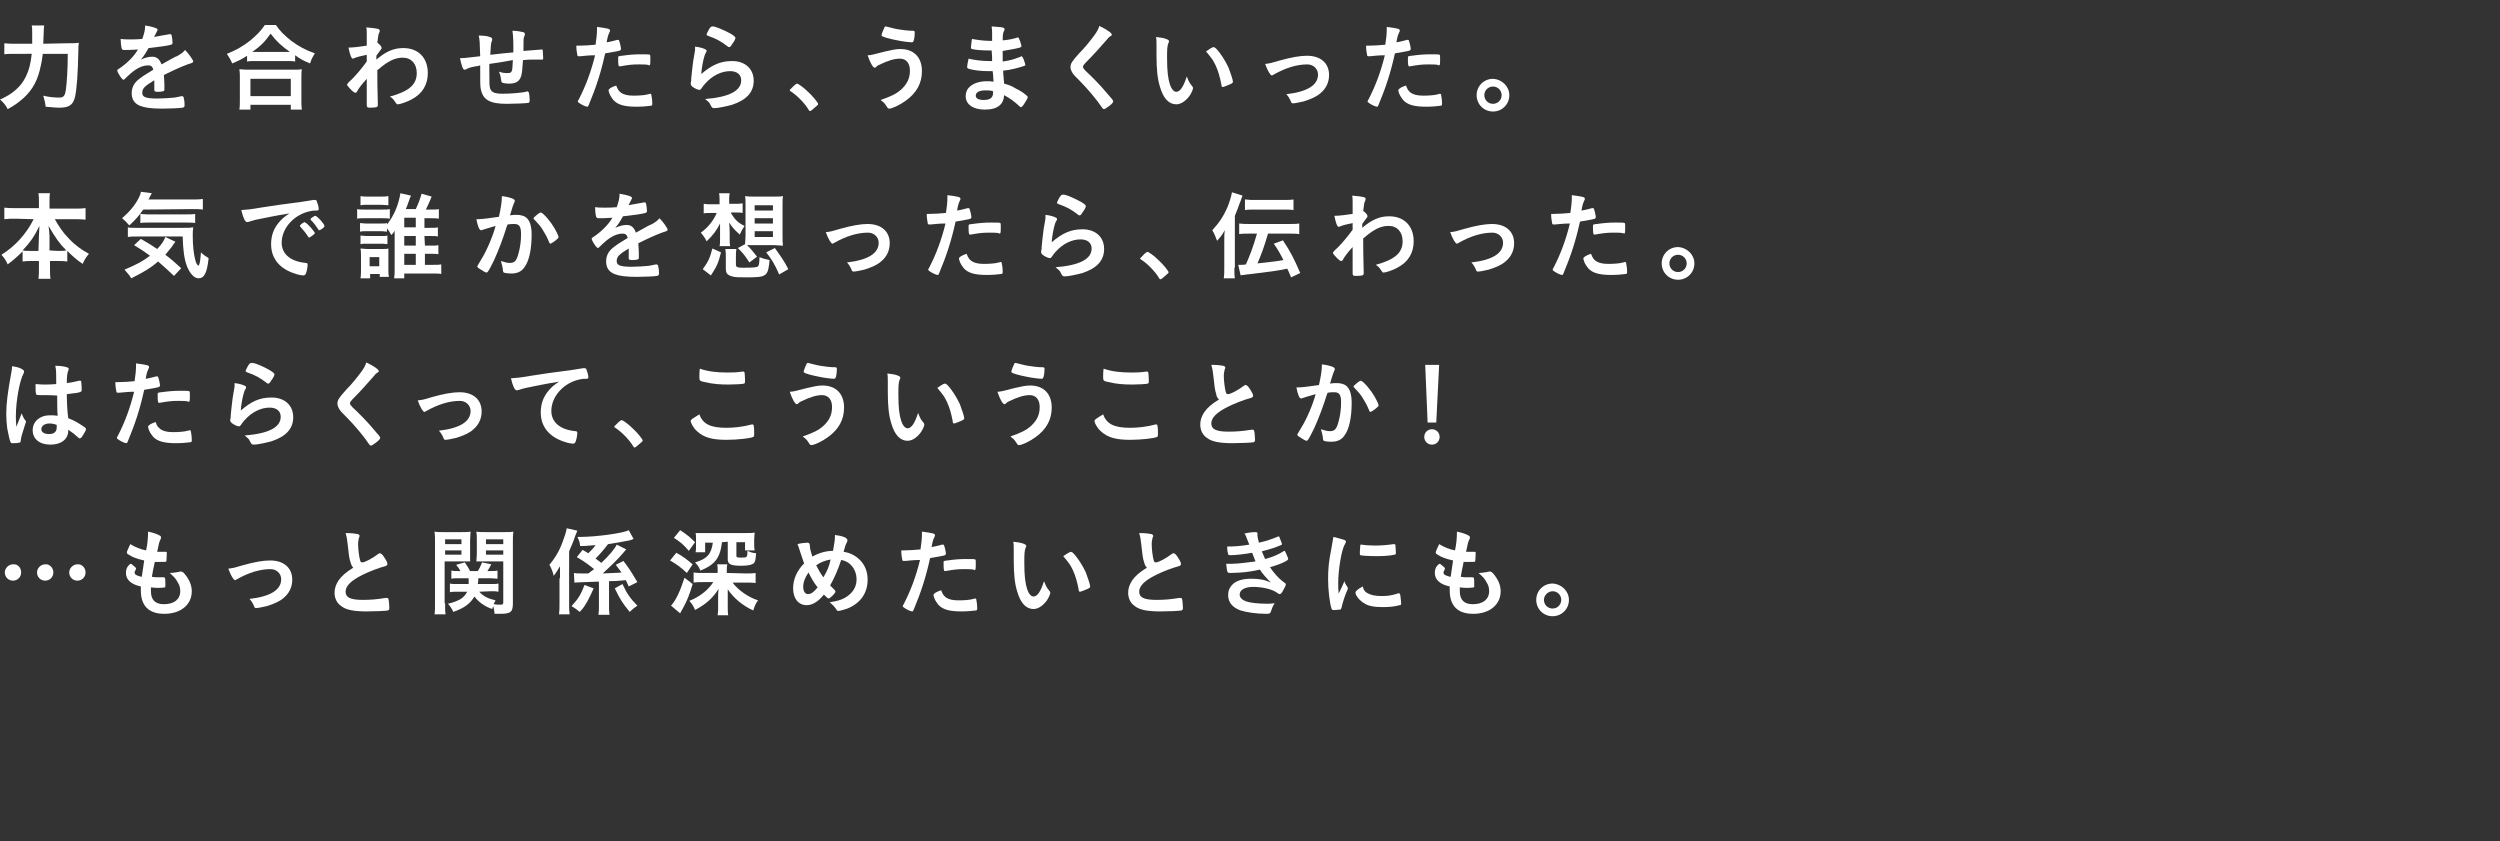 <?xml version="1.0" encoding="utf-8"?>
<!-- Generator: Adobe Illustrator 28.0.0, SVG Export Plug-In . SVG Version: 6.00 Build 0)  -->
<svg version="1.1" id="_レイヤー_2" xmlns="http://www.w3.org/2000/svg" xmlns:xlink="http://www.w3.org/1999/xlink" x="0px"
	 y="0px" viewBox="0 0 520.1 175" style="enable-background:new 0 0 520.1 175;" xml:space="preserve">
<rect x="0" y="0" width="520.1" height="175" fill="#333333" stroke="none"/>
<style type="text/css">
	.st0{fill:#FFFFFF;}
</style>
<g>
	<g>
		<path class="st0" d="M13.9,9c1.2,0,1.8,0,2.5-0.1c-0.1,0.7-0.1,0.9-0.1,1.7c-0.1,4.7-0.3,7.8-0.7,9.6c-0.4,1.6-1.2,2.2-3.2,2.2
			c-0.9,0-1.7-0.1-2.9-0.2c-0.1-1-0.3-1.5-0.5-2.3c1.2,0.3,2.3,0.4,3.3,0.4c0.9,0,1.2-0.3,1.4-1.6c0.2-1.4,0.4-4.4,0.4-7.5H8.9
			c-0.2,1.4-0.2,1.6-0.4,2.4c-0.6,3-1.6,4.9-3.5,6.7c-1,0.9-1.9,1.6-3.4,2.4c-0.4-0.8-0.9-1.4-1.6-2c2.6-1.1,4.4-2.7,5.4-4.8
			c0.6-1.2,1-2.7,1.2-4.7H3.3c-1,0-1.8,0-2.4,0.1V9c0.7,0.1,1.3,0.1,2.4,0.1h3.4c0-0.8,0-1,0-2c0-0.9,0-1.4-0.1-1.8h2.6
			C9.1,5.6,9.1,6.9,9,9.1L13.9,9L13.9,9z"/>
		<path class="st0" d="M32.1,16.7c-2,1.2-2.5,1.7-2.5,2.6c0,0.4,0.1,0.6,0.4,0.8c0.4,0.3,1.4,0.4,2.7,0.4c1.1,0,2.6-0.1,3.6-0.2
			c0.4-0.1,0.7-0.1,1.5-0.3h0.1c0.1,0,0.2,0.1,0.3,0.2c0.1,0.4,0.2,1,0.2,1.7c0,0.3-0.1,0.4-0.4,0.5c-0.5,0.1-2.7,0.2-4.2,0.2
			c-2.4,0-3.7-0.2-4.7-0.6c-1.2-0.5-1.7-1.4-1.7-2.6s0.5-2.2,1.6-3c0.9-0.7,1.1-0.8,2.9-1.9c-0.2-0.7-0.5-0.9-1.1-0.9
			c-0.8,0-1.7,0.3-2.6,0.9c-0.6,0.4-1.3,1-1.7,1.4c-0.6,0.6-0.7,0.7-0.8,0.7c-0.2,0-0.6-0.5-1-1.2c-0.2-0.3-0.3-0.6-0.3-0.7
			c0-0.2,0-0.2,0.5-0.5c1.6-1.1,3-2.5,3.8-3.9c-1.4,0.1-2.2,0.1-2.9,0.1c-0.3,0-0.4-0.1-0.5-0.4c-0.1-0.3-0.2-1.3-0.2-1.9
			c0.7,0.1,1.1,0.1,2,0.1c0.8,0,1.6,0,2.5-0.1C30,7,30.2,6.2,30.2,5.3c1.8,0.3,2.6,0.6,2.6,0.9c0,0.1,0,0.1-0.1,0.2
			c-0.1,0.3-0.3,0.6-0.6,1.2c0,0.1,0,0.1-0.1,0.1c1.1-0.2,2.1-0.4,2.8-0.5c0.4-0.1,0.5-0.1,0.6-0.1c0.2,0,0.2,0.1,0.3,0.2
			c0.1,0.4,0.2,1.3,0.2,1.6c0,0.2-0.1,0.3-0.3,0.4C35,9.5,32.8,9.8,30.9,10c-0.6,1.1-1,1.7-1.6,2.4c0.9-0.4,1.6-0.6,2.4-0.6
			c0.9,0,1.5,0.5,1.9,1.6c2-1.1,3-1.7,3.2-1.7c0.9-0.5,1.3-0.8,1.7-1.3c0.8,0.8,1.7,2.1,1.7,2.4c0,0.1-0.1,0.2-0.3,0.3
			c-1,0.3-2.8,1-5.8,2.5c0,0.4,0.1,1.3,0.1,1.9v1c0,0.2,0,0.4-0.1,0.4c-0.1,0.1-0.6,0.2-1.2,0.2c-0.7,0-0.8-0.1-0.8-0.4v-0.1
			C32.1,18.1,32.1,17.3,32.1,16.7L32.1,16.7z"/>
		<path class="st0" d="M51.4,11.6c-1.2,0.8-1.7,1-3.1,1.6c-0.3-0.8-0.6-1.2-1.1-2c1.8-0.7,3.4-1.6,4.9-2.8c1.3-1.1,2.2-2,3-3.2h2.3
			c0.8,1.2,1.7,2.1,3.2,3.3c1.5,1.1,2.9,1.9,4.9,2.6c-0.5,0.8-0.7,1.2-1,2.1c-1.4-0.6-2-0.9-3.1-1.7v1.3c-0.5-0.1-1-0.1-1.7-0.1H53
			c-0.6,0-1.1,0-1.6,0.1V11.6z M49.8,22.8c0.1-0.6,0.1-1.2,0.1-2v-4.5c0-0.8,0-1.3-0.1-1.9c0.5,0,0.9,0.1,1.7,0.1h9.6
			c0.8,0,1.2,0,1.7-0.1c-0.1,0.5-0.1,1-0.1,1.9v4.5c0,0.9,0,1.4,0.1,2h-2.3v-1h-8.4v1H49.8z M52.1,20h8.4v-3.6h-8.4V20z M59.6,10.8
			h0.7c-1.7-1.2-2.8-2.2-4-3.8c-1.2,1.7-2,2.5-3.8,3.8H59.6z"/>
		<path class="st0" d="M76.3,19.5c0-1.5,0-2.5,0-3.1c-1,1.1-1.7,2-2,2.6c-0.1,0.2-0.2,0.3-0.4,0.3c-0.2,0-0.7-0.4-1.3-1.1
			c-0.3-0.3-0.4-0.5-0.4-0.6s0.3-0.5,1-1.1c0.9-0.9,2-2.2,3.1-3.7c0-0.1,0-0.6,0-1.4c-1,0.2-2.2,0.5-2.6,0.7
			c-0.2,0.1-0.2,0.1-0.3,0.1c-0.3,0-0.6-0.8-0.9-2.3c1.1,0,2.4-0.2,3.8-0.4c0-0.7,0-1.7,0-2.3s0-1.1-0.1-1.5
			c1.3,0.1,1.9,0.2,2.4,0.3C78.9,6.1,79,6.2,79,6.4c0,0.1,0,0.2-0.1,0.4c-0.2,0.4-0.2,0.5-0.4,2.1c0.5,0.3,0.9,0.8,0.9,1.1
			c0,0.1-0.2,0.4-0.6,0.9c-0.1,0.1-0.2,0.3-0.5,0.7c0,0.4,0,0.7,0,0.8c2-1.7,3.6-2.4,5.6-2.4c3.1,0,5.1,2,5.1,5.2
			c0,2.4-1.1,4.3-3.4,5.5c-0.9,0.5-2.4,1-2.8,1c-0.1,0-0.3,0-0.3-0.1c0,0-0.1-0.1-0.3-0.4c-0.3-0.5-0.7-0.9-1.1-1.1
			c4-1.1,5.6-2.5,5.6-4.9c0-1.9-1.1-3.2-2.9-3.2c-1.2,0-2.3,0.4-3.5,1.2c-0.4,0.3-1,0.7-1.8,1.4c0,0.1,0,0.2,0,0.4
			c0,2.1,0,2.3,0.1,6.5c0,0.2,0,0.4,0,0.4c0,0.4-0.3,0.5-1.7,0.5c-0.5,0-0.6-0.1-0.6-0.6L76.3,19.5z"/>
		<path class="st0" d="M101.8,13.3v1.2c0,2.9,0,3.5,0.2,4c0.3,0.7,0.9,1,2.6,1s3.9-0.2,4.8-0.4c0.2-0.1,0.2-0.1,0.3-0.1
			c0.1,0,0.2,0.1,0.3,0.2c0.1,0.3,0.2,1.1,0.2,1.6c0,0.4-0.1,0.6-0.3,0.6c-0.4,0.1-3.1,0.2-4.5,0.2c-3.6,0-5-0.9-5.4-3.2
			c-0.1-0.6-0.1-1.1-0.1-4.8c-0.1,0-0.1,0-0.3,0.1c-1.4,0.2-2.1,0.4-2.6,0.7c-0.2,0.1-0.3,0.1-0.4,0.1c-0.3,0-0.6-0.9-0.9-2.4h0.2
			c0.4,0,0.7,0,4-0.4c-0.1-3.1-0.1-3.3-0.3-4.3c1,0,1.9,0.1,2.3,0.3c0.3,0.1,0.5,0.2,0.5,0.5c0,0.1,0,0.2-0.1,0.4
			c-0.2,0.4-0.2,1.2-0.3,2.8c2.6-0.3,2.7-0.3,4.8-0.5V9.7c0-1.8-0.1-2.7-0.2-3.3c1,0,1.8,0.2,2.3,0.3c0.2,0.1,0.3,0.2,0.3,0.4
			c0,0.1,0,0.2-0.1,0.4c-0.2,0.4-0.2,0.5-0.2,2.9v0.2c2.9-0.2,3.4-0.3,3.8-0.3c0.1,0,0.2,0,0.2,0.1s0.1,1,0.1,1.6
			c0,0.3,0,0.3-0.1,0.4c0,0-0.6,0-1.8,0c-0.8,0-1.4,0-2.3,0.1c-0.1,1.7-0.2,2.8-0.4,3.4c-0.4,1.1-1.1,1.5-2.6,1.5
			c-0.5,0-1.1-0.1-1.3-0.2c-0.2-0.1-0.2-0.2-0.3-0.9s-0.2-0.9-0.4-1.4c0.8,0.3,1.2,0.3,1.8,0.3c0.5,0,0.7-0.1,0.8-0.3
			c0.2-0.3,0.2-0.6,0.3-2.4C104.6,12.9,103.2,13.1,101.8,13.3z"/>
		<path class="st0" d="M120.7,11.7L120.7,11.7c-0.2,0-0.3,0-0.3,0c-0.2,0-0.3-0.1-0.3-0.3c-0.1-0.5-0.2-1.1-0.2-1.9
			c0.3,0,0.5,0,0.6,0c1.1,0,2.3-0.1,3.4-0.2c0.2-1.3,0.3-2.3,0.3-3.2V5.6c2.3,0.3,2.8,0.4,2.7,0.8c0,0.1,0,0.2-0.1,0.3
			c-0.2,0.5-0.3,0.5-0.6,2.1c0.8-0.1,1.8-0.4,2.2-0.5c0.1,0,0.1,0,0.2,0c0.2,0,0.2,0.1,0.4,0.8c0.1,0.4,0.2,1,0.2,1.1
			s-0.1,0.2-0.2,0.3c-0.2,0.1-1.3,0.3-3.1,0.6c-0.9,4.1-1.9,7.1-3.4,10.7c-0.1,0.3-0.2,0.4-0.3,0.4c-0.3,0-1-0.3-1.6-0.7
			c-0.3-0.2-0.4-0.3-0.4-0.4s0.1-0.2,0.2-0.4c1.5-2.9,2.6-5.9,3.4-9.2C122.5,11.5,121.9,11.6,120.7,11.7z M129.2,19.3
			c0.6,0.4,1.4,0.6,2.6,0.6c1.3,0,2.4-0.1,3.1-0.3c0.2,0,0.2-0.1,0.3-0.1c0.2,0,0.3,0.1,0.3,0.2c0.1,0.4,0.2,1.2,0.2,1.9
			c0,0.3-0.1,0.4-0.3,0.4c-0.7,0.1-1.8,0.2-3,0.2c-2.5,0-3.9-0.4-4.8-1.4c-0.3-0.4-0.6-0.8-0.8-1.3c-0.1-0.3-0.2-0.6-0.2-0.7
			c0-0.3,0.6-0.7,1.6-1C128.5,18.6,128.7,18.9,129.2,19.3z M134.8,13.5c-0.4-0.1-1.2-0.1-1.9-0.1c-1.5,0-2.1,0.1-3.9,0.4h-0.1
			c-0.1,0-0.2,0-0.2-0.2c-0.1-0.1-0.1-1.1-0.1-1.5c0-0.3,0-0.4,0.2-0.4c0.1,0,0.2-0.1,0.6-0.1c1.4-0.2,2.5-0.3,3.9-0.3
			c1.2,0,1.8,0,1.9,0.1c0.1,0.1,0.1,0.2,0.1,0.9c0,0.6,0,1.1-0.1,1.2c0,0.1-0.1,0.1-0.2,0.1C134.9,13.5,134.9,13.5,134.8,13.5z"/>
		<path class="st0" d="M152.3,12.7c2.7,0,4.5,1.6,4.5,4.1c0,2.4-1.5,4-4.5,5c-1.1,0.3-2.9,0.7-3.7,0.7c-0.4,0-0.5-0.1-0.8-0.7
			c-0.2-0.5-0.5-0.7-1.1-1.2c5-0.4,7.5-1.7,7.5-3.9c0-1.2-0.9-1.9-2.3-1.9c-1.8,0-3.7,0.9-5.2,2.6c-0.3,0.3-0.5,0.6-0.7,0.9
			s-0.3,0.4-0.5,0.4c-0.3,0-1-0.3-1.5-0.7c-0.2-0.2-0.3-0.3-0.3-0.6c0-0.1,0-0.3,0.1-0.6c0-0.1,0-0.2,0-0.4c0.1-1.3,0.2-1.8,0.4-3.6
			c0-0.1,0.1-0.5,0.2-1.2c0-0.1,0.1-0.4,0.2-1.2c0-0.2,0-0.3,0-0.7c1,0.1,1.9,0.4,2.2,0.6c0.2,0.1,0.2,0.2,0.2,0.3s0,0.1-0.1,0.3
			c-0.2,0.3-0.3,0.5-0.5,1.3s-0.5,2.5-0.5,3.2C148.1,13.5,149.9,12.7,152.3,12.7z M152,7c0.8,0.5,1,0.7,1,0.9s-0.3,0.8-0.7,1.3
			c-0.3,0.5-0.4,0.6-0.6,0.6c-0.1,0-0.2,0-0.4-0.2c-1.3-1-2.4-1.6-3.9-2.1c-0.3-0.1-0.4-0.2-0.4-0.3c0-0.2,0.2-0.5,0.5-1.1
			c0.3-0.5,0.5-0.6,0.7-0.6C148.7,5.4,150.7,6.3,152,7z"/>
		<path class="st0" d="M165.2,17.8c0.4-0.3,0.5-0.4,0.6-0.4c0.3,0,1.5,0.9,2.3,1.7c1,0.9,2.1,2.3,2.1,2.5s0,0.2-0.6,0.7
			c-0.8,0.7-0.9,0.8-1.1,0.8c-0.1,0-0.2-0.1-0.3-0.3c-0.7-1.2-2.3-2.9-3.7-3.8c-0.2-0.1-0.2-0.2-0.2-0.3
			C164.3,18.7,164.3,18.7,165.2,17.8z"/>
		<path class="st0" d="M184.2,10.7c1.3-0.3,2.2-0.5,3.1-0.5c2.8,0,4.5,1.7,4.5,4.6c0,2.5-1.1,4.5-3.3,6.1c-1.2,0.9-2.9,1.7-3.5,1.7
			c-0.3,0-0.3-0.1-0.7-0.7c-0.3-0.5-0.6-0.7-1.1-1.1c2.3-0.8,3.3-1.3,4.3-2.2c1.2-1.1,1.8-2.3,1.8-3.9s-0.8-2.5-2.1-2.5
			c-1.1,0-2.5,0.4-4.3,1.3c-0.3,0.1-0.4,0.2-0.7,0.5c-0.1,0-0.2,0.1-0.2,0.1c-0.4,0-1-1.1-1.5-2.6C181.1,11.5,181.5,11.4,184.2,10.7
			z M185.5,5.8c0.7,0.2,1.8,0.4,2.8,0.5c0.4,0,0.5,0.1,1.6,0.1c0.3,0,0.4,0.1,0.4,0.3c0,0.7-0.1,1.7-0.3,1.9c0,0.1-0.1,0.2-0.3,0.2
			c-0.5,0-2.1-0.2-3-0.4c-1.6-0.3-3-0.7-3.2-0.9c-0.1-0.1-0.1-0.1-0.1-0.2c0-0.2,0.4-1.2,0.6-1.6c0.1-0.2,0.2-0.2,0.3-0.2
			C184.3,5.5,184.7,5.6,185.5,5.8z"/>
		<path class="st0" d="M206.4,12.7c0-0.7,0-1.4-0.1-2.2c-0.2,0-0.4,0-0.4,0c-1.3,0-3-0.1-3.7-0.3c-0.2-0.1-0.2-0.1-0.2-0.3
			c0-0.4,0.1-1,0.2-1.8c1.1,0.2,2.5,0.4,3.7,0.4c0.1,0,0.3,0,0.5,0V7.2c0-0.7,0-1-0.1-1.7c1,0.1,1.7,0.1,2.2,0.2
			c0.4,0.1,0.5,0.2,0.5,0.4c0,0.1,0,0.1-0.2,0.5c-0.1,0.3-0.2,0.4-0.2,1.8c1.2-0.1,2.2-0.3,3.1-0.6c0.1,0,0.1,0,0.1,0
			c0.1,0,0.1,0,0.4,0.7c0.1,0.4,0.3,0.9,0.3,1.1c0,0.1-0.1,0.2-0.3,0.3c-0.7,0.2-2.4,0.5-3.6,0.7c0,1.4,0,1.5,0,2.2
			c1.4-0.2,2.2-0.4,3.7-1c0.1,0,0.1-0.1,0.2-0.1c0.1,0,0.2,0.1,0.4,0.5c0.2,0.5,0.4,1.1,0.4,1.3c0,0.1-0.1,0.2-0.2,0.2
			c-1.1,0.4-3.1,0.9-4.4,1c0,0.8,0.1,1.2,0.2,2.7c1.1,0.3,1.6,0.5,2.4,1c1,0.5,1.5,0.8,2.3,1.5c0.2,0.1,0.2,0.2,0.2,0.4
			c0,0.1-0.2,0.5-0.6,1.1c-0.4,0.7-0.7,0.9-0.8,0.9s-0.1,0-0.2-0.1c-1.2-1.1-2-1.7-3.3-2.4c-0.1,1-0.3,1.5-0.8,2
			c-0.7,0.7-1.8,1-3.2,1c-2.5,0-4-1.1-4-2.8c0-0.8,0.3-1.5,0.9-2c0.8-0.7,2-1.1,3.5-1.1c0.5,0,0.9,0,1.4,0.1
			c-0.1-1.3-0.1-1.8-0.2-2.2c-0.5,0-0.7,0-1,0c-1.4,0-3.1-0.2-4-0.5c-0.2-0.1-0.3-0.2-0.3-0.3c0-0.3,0.1-0.9,0.3-1.8
			c1.2,0.3,2.8,0.5,4.3,0.5H206.4L206.4,12.7z M205,18.8c-1.3,0-2,0.4-2,1.1c0,0.6,0.6,0.9,1.7,0.9c1.3,0,1.9-0.5,1.9-1.5V19
			C206.1,18.8,205.7,18.8,205,18.8z"/>
		<path class="st0" d="M231.3,7.2c0,0.2-0.1,0.2-0.4,0.4c-0.1,0.1-0.3,0.2-0.5,0.5c-1.2,1.4-3,3.4-4.6,5c-0.3,0.3-0.5,0.6-0.5,0.8
			s0.2,0.5,0.5,0.8c1.2,1.1,3.1,3,4.5,4.7c1,1.1,1.3,1.5,1.3,1.7s-0.3,0.6-1.2,1.2c-0.4,0.3-0.6,0.4-0.7,0.4c-0.2,0-0.3-0.1-0.5-0.4
			c-0.9-1.4-3-3.9-4.6-5.5c-0.9-0.9-1.1-1.1-1.4-1.5c-0.3-0.5-0.5-0.9-0.5-1.3c0-0.4,0.1-0.8,0.4-1.2c0.1-0.2,0.6-0.8,1.4-1.7
			c1.2-1.2,2.4-2.7,3.2-3.8c0.5-0.7,0.8-1.2,1-1.9C230.4,6.2,231.3,6.9,231.3,7.2z"/>
		<path class="st0" d="M240.6,9.5c0-0.6,0-1.4-0.1-1.8c0.9,0.1,1.6,0.2,2.1,0.4s0.6,0.3,0.6,0.5c0,0.1,0,0.2-0.1,0.3
			c-0.3,0.7-0.3,1.4-0.3,3.3c0,2.6,0.2,4.2,0.6,5.4c0.3,0.9,0.8,1.5,1.3,1.5c0.8,0,1.5-1,2.2-3.2c0.4,1,0.5,1.3,1.1,2
			c0.1,0.1,0.2,0.3,0.2,0.4c0,0.3-0.3,1-0.7,1.6c-0.8,1.1-1.8,1.8-2.8,1.8c-1.5,0-2.7-1.2-3.4-3.7c-0.5-1.6-0.7-3.6-0.7-6.4
			L240.6,9.5L240.6,9.5z M252.5,9.8c0.1,0,0.2,0.1,0.4,0.2c1,1,2,2.6,2.7,4.1c0.4,1.1,0.9,2.5,0.9,2.9c0,0.2-0.1,0.3-0.5,0.5
			c-0.5,0.2-1.4,0.6-1.6,0.6c-0.2,0-0.3-0.1-0.3-0.5c-0.3-1.5-0.6-2.7-1.2-4c-0.6-1.2-0.6-1.2-2-2.9C251.6,10.2,252.2,9.8,252.5,9.8
			z"/>
		<path class="st0" d="M266.2,12.6c2.5-0.7,4.3-1,5.7-1c2.8,0,4.6,1.5,4.6,4c0,1.5-0.6,2.8-1.8,3.8c-0.8,0.7-1.9,1.2-3.5,1.7
			c-0.9,0.2-1.8,0.4-2.2,0.4c-0.2,0-0.4-0.1-0.4-0.3c-0.3-0.7-0.6-1.2-1-1.6c4.4-0.5,6.6-1.9,6.6-4.1c0-1.2-1-2.1-2.2-2.1
			c-2.2,0-4.5,0.7-7,2.1c-0.2,0.1-0.3,0.2-0.4,0.2c-0.3,0-0.9-1-1.4-2.4C264.2,13.2,264.5,13.1,266.2,12.6z"/>
		<path class="st0" d="M285,11.7h-0.1c-0.1,0-0.2,0-0.2,0c-0.2,0-0.3-0.1-0.3-0.3c-0.1-0.5-0.2-1.1-0.2-1.9c0.3,0,0.5,0,0.6,0
			c1.1,0,2.3-0.1,3.4-0.2c0.2-1.3,0.3-2.3,0.3-3.2V5.6c2.3,0.3,2.8,0.4,2.7,0.8c0,0.1,0,0.2-0.1,0.3c-0.2,0.5-0.3,0.5-0.6,2.1
			c0.8-0.1,1.8-0.4,2.2-0.5c0.1,0,0.1,0,0.2,0c0.2,0,0.2,0.1,0.4,0.8c0.1,0.4,0.2,1,0.2,1.1s-0.1,0.2-0.2,0.3
			c-0.2,0.1-1.3,0.3-3.1,0.6c-0.9,4.1-1.9,7.1-3.4,10.7c-0.1,0.3-0.2,0.4-0.3,0.4c-0.3,0-1-0.3-1.6-0.7c-0.3-0.2-0.4-0.3-0.4-0.4
			s0.1-0.2,0.2-0.4c1.5-2.9,2.6-5.9,3.4-9.2C286.8,11.5,286.2,11.6,285,11.7z M293.5,19.3c0.6,0.4,1.4,0.6,2.6,0.6
			c1.3,0,2.4-0.1,3.1-0.3c0.2,0,0.2-0.1,0.3-0.1c0.2,0,0.3,0.1,0.3,0.2c0.1,0.4,0.2,1.2,0.2,1.9c0,0.3-0.1,0.4-0.3,0.4
			c-0.7,0.1-1.8,0.2-3,0.2c-2.5,0-3.9-0.4-4.8-1.4c-0.3-0.4-0.6-0.8-0.8-1.3c-0.1-0.3-0.2-0.6-0.2-0.7c0-0.3,0.6-0.7,1.6-1
			C292.8,18.6,293,18.9,293.5,19.3z M299.1,13.5c-0.4-0.1-1.2-0.1-1.9-0.1c-1.5,0-2.1,0.1-3.9,0.4h-0.1c-0.1,0-0.2,0-0.2-0.2
			c-0.1-0.1-0.1-1.1-0.1-1.5c0-0.3,0-0.4,0.2-0.4c0.1,0,0.2-0.1,0.6-0.1c1.4-0.2,2.5-0.3,3.9-0.3c1.2,0,1.8,0,1.9,0.1
			s0.1,0.2,0.1,0.9c0,0.6,0,1.1-0.1,1.2c0,0.1-0.1,0.1-0.2,0.1C299.2,13.5,299.2,13.5,299.1,13.5z"/>
		<path class="st0" d="M314,19.8c0,1.9-1.5,3.4-3.4,3.4s-3.4-1.5-3.4-3.4s1.5-3.4,3.4-3.4C312.5,16.5,314,18,314,19.8z M308.8,19.8
			c0,1,0.8,1.8,1.8,1.8s1.8-0.8,1.8-1.8s-0.8-1.8-1.8-1.8C309.6,18,308.8,18.8,308.8,19.8z"/>
		<path class="st0" d="M3.2,45.5c-0.8,0-1.5,0-2.3,0.1v-2.4c0.8,0.1,1.4,0.1,2.3,0.1h4.9V42c0-0.8,0-1.2-0.1-1.8h2.4
			c-0.1,0.5-0.1,1-0.1,1.8v1.4h5.2c1,0,1.6,0,2.3-0.1v2.4c-0.8-0.1-1.5-0.1-2.3-0.1h-4.1c0.9,1.6,1.8,2.9,2.9,4
			c1.3,1.4,2.7,2.4,4.2,3.2c-0.6,0.7-0.9,1.2-1.3,2.1c-1.2-0.8-2.1-1.6-3.2-2.7v2.2c-0.6-0.1-1.1-0.1-1.9-0.1h-1.7v1.3
			c0,0.9,0,1.7,0.1,2.4H8c0.1-0.7,0.1-1.5,0.1-2.4v-1.3H6.6c-0.8,0-1.3,0-1.9,0.1v-2.1c-1.1,1.1-1.9,1.8-3.1,2.7
			c-0.4-0.9-0.7-1.3-1.3-2c2.9-1.8,5.2-4.4,6.7-7.4L3.2,45.5L3.2,45.5z M8.1,49.1c0-0.6,0.1-1.4,0.1-2.1c-1,2.1-1.9,3.4-3.5,5.1
			c0.5,0.1,0.8,0.1,1.7,0.1H8L8.1,49.1L8.1,49.1z M12.1,52.2c0.9,0,1.2,0,1.7-0.1c-1.5-1.5-2.3-2.7-3.7-5.1c0.1,0.8,0.2,1.6,0.2,2.1
			v3L12.1,52.2L12.1,52.2z"/>
		<path class="st0" d="M29.8,43.6c-0.8,1.2-1.7,2.2-2.9,3.3c-0.5-0.6-0.9-1-1.5-1.5c1.6-1.4,2.7-2.7,3.5-4.3
			c0.2-0.5,0.4-0.8,0.4-1.2l2.3,0.3c-0.1,0.1-0.3,0.5-0.7,1.3h8.9c1.1,0,1.7,0,2.4-0.1v2.2c-0.6-0.1-1.4-0.1-2.4-0.1L29.8,43.6
			C29.8,43.5,29.8,43.6,29.8,43.6z M36.2,57.4c-1.2-1.1-2-1.9-3.3-3c-1.5,1.3-2.8,2.1-5.6,3.5c-0.4-0.7-0.7-1-1.4-1.8
			c2.6-1.1,3.9-1.8,5.3-2.9c-1.1-0.8-1.8-1.3-3.3-2.2l1.4-1.3c1.4,0.8,1.9,1.1,3.4,2.1c0.9-0.9,1.4-1.7,1.7-2.5l2.1,1
			c-0.2,0.2-0.4,0.5-0.8,1.1c-0.5,0.6-0.8,1-1.3,1.6c1.2,0.9,2.1,1.7,3.3,2.8L36.2,57.4z M28.8,49.2c-1,0-1.6,0-2.2,0.1v-2
			c0.4,0.1,0.9,0.1,1.7,0.1H38c1.3,0,1.6,0,2.2-0.1c-0.1,0.6-0.1,1.1-0.1,1.8c0,2,0.2,3.7,0.5,4.9c0.2,0.7,0.3,1,0.7,1.3
			c0.3-0.4,0.4-1.3,0.5-2.8c0.6,0.6,1,0.8,1.6,1.2c-0.3,3-0.9,4.2-2.1,4.2c-0.9,0-1.8-1-2.4-2.5c-0.6-1.6-0.8-3.3-0.9-6.2H28.8z
			 M29.2,44.5c0.2,0,0.9,0.1,1.4,0.1h8c1,0,1.6,0,2-0.1v1.9c-0.5-0.1-1.1-0.1-2-0.1H31c-0.8,0-1.3,0-1.8,0.1V44.5z"/>
		<path class="st0" d="M53.3,45.7c-0.5,0.1-0.7,0.2-1.4,0.4c-0.3,0.1-0.4,0.1-0.5,0.1c-0.4,0-0.8-0.8-1.2-2.5c1.3-0.1,1.7-0.1,4-0.5
			c2.4-0.4,5.4-0.8,7-1c1.8-0.2,3.2-0.5,4-0.6c0.1,0,0.2,0,0.3,0c0.3,0,0.4,0.1,0.5,0.6c0.2,0.4,0.3,1,0.3,1.3
			c0,0.2-0.1,0.3-0.4,0.3c-0.4,0-0.8,0-1.2,0.1c-3.4,0.6-6.1,3.5-6.1,6.6c0,2.3,1.8,3.9,5,4.2c0.3,0,0.4,0.1,0.4,0.4
			c0,0.5-0.2,1.5-0.4,1.9c-0.1,0.2-0.3,0.3-0.5,0.3c-0.3,0-0.9-0.1-1.5-0.3c-3.4-1-5.2-3.2-5.2-6.2c0-1.7,0.5-3.2,1.6-4.5
			c0.6-0.7,1-1.1,2.2-1.9C57.6,44.8,54.8,45.4,53.3,45.7z M63.5,46.3c0.3,0,2,1.9,2,2.2c0,0.1-0.1,0.2-0.5,0.5s-0.4,0.3-0.6,0.4
			c-0.1,0-0.1,0-0.1,0c-0.1,0-0.1,0-0.5-0.6c-0.3-0.5-0.7-0.9-1.3-1.6c0,0-0.1-0.1-0.1-0.2c0-0.1,0.1-0.2,0.1-0.2
			c0.1-0.1,0.4-0.4,0.5-0.4c0.2-0.1,0.3-0.2,0.3-0.2L63.5,46.3L63.5,46.3L63.5,46.3z M67,47.6c-0.3,0.2-0.5,0.3-0.6,0.3
			s-0.1,0-0.2-0.2c-0.6-0.9-0.9-1.3-1.5-1.9c0-0.1-0.1-0.1-0.1-0.2c0-0.1,0.1-0.2,0.4-0.4s0.5-0.3,0.6-0.3s0.4,0.2,0.8,0.6
			c0.6,0.6,1.1,1.3,1.1,1.5C67.5,47.2,67.3,47.4,67,47.6z"/>
		<path class="st0" d="M74.3,43.5c0.4,0.1,0.8,0.1,1.5,0.1h3.8c0.8,0,1.1,0,1.5-0.1v2c-0.5-0.1-0.7-0.1-1.5-0.1h-3.8
			c-0.7,0-1.1,0-1.5,0.1V43.5z M75,40.8c0.5,0.1,0.8,0.1,1.6,0.1h2.6c0.8,0,1.1,0,1.6-0.1v1.9c-0.5,0-0.9-0.1-1.6-0.1h-2.6
			c-0.7,0-1.1,0-1.6,0.1V40.8z M75,57.9c0.1-0.6,0.1-1.3,0.1-1.9v-2.8c0-0.6,0-1-0.1-1.5c0.5,0,0.8,0.1,1.5,0.1h3c0.7,0,1,0,1.3-0.1
			c0,0.4,0,0.7,0,1.4v3c0,0.7,0,1,0.1,1.5H79V57h-2v0.9H75z M88.4,51.1h1.2c0.8,0,1.2,0,1.6-0.1v1.9c-0.3-0.1-0.8-0.1-1.6-0.1h-1.2
			v2.3h1.5c0.9,0,1.5,0,1.9-0.1v2c-0.5-0.1-1.2-0.1-1.9-0.1h-5.8v1H82c0.1-0.6,0.1-1.1,0.1-2V49c0-0.1,0-0.2,0-0.4
			c0-0.3,0-0.4,0-0.6c-0.2,0.4-0.3,0.5-0.7,0.9c-0.3-0.6-0.5-0.9-0.9-1.4v0.7c-0.4,0-0.6-0.1-1.2-0.1h-3.2c-0.6,0-0.8,0-1.2,0.1
			v-1.8c0.3,0,0.7,0.1,1.2,0.1h3.2c0.6,0,0.9,0,1.2-0.1v0.3c1.4-1.7,2.4-4,2.8-6.5l2.2,0.5c-0.1,0.2-0.3,0.7-0.5,1.3
			c-0.2,0.5-0.4,1.2-0.6,1.5h2.1c0.6-1.3,0.9-2.1,1.2-3.2l2.1,0.6c-0.6,1.5-0.9,2-1.2,2.7h0.8c0.8,0,1.5,0,1.9-0.1v2
			c-0.5-0.1-1-0.1-1.9-0.1h-1.1v2h1.2c0.8,0,1.2,0,1.6-0.1v1.9c-0.4-0.1-0.7-0.1-1.6-0.1h-1.2L88.4,51.1L88.4,51.1z M75,49
			c0.3,0,0.7,0.1,1.2,0.1h3.2c0.6,0,0.9,0,1.2-0.1v1.8c-0.3,0-0.6-0.1-1.2-0.1h-3.2c-0.6,0-0.8,0-1.2,0.1V49z M76.9,55.4h2v-1.9h-2
			V55.4z M86.5,47.3v-2h-2.4v2H86.5z M84.1,51.1h2.4v-2h-2.4V51.1z M84.1,55.1h2.4v-2.3h-2.4V55.1z"/>
		<path class="st0" d="M100.8,47.7c-0.2,0-0.2,0.1-0.4,0.1c-0.1,0.1-0.2,0.1-0.3,0.1c-0.4,0-0.7-0.8-1-2.3c0.2,0,0.3,0,0.4,0
			c0.8,0,3-0.3,4.3-0.5c0.4-1.8,0.6-3.1,0.6-4c0-0.1,0-0.2,0-0.3c0.9,0.1,1.7,0.3,2.2,0.5c0.3,0.1,0.5,0.3,0.5,0.5
			c0,0.1,0,0.2-0.1,0.3c-0.2,0.4-0.5,1.3-0.9,2.7c0.5-0.1,1-0.1,1.4-0.1c0.8,0,1.5,0.2,1.9,0.5c0.8,0.6,1.2,1.8,1.2,3.6
			c0,3-0.5,5.5-1.5,6.8c-0.6,0.9-1.5,1.3-2.7,1.3c-0.7,0-1.4-0.1-1.6-0.2c-0.1-0.1-0.2-0.3-0.2-0.8c-0.1-0.5-0.2-1-0.4-1.6
			c1,0.3,1.3,0.4,1.9,0.4c1,0,1.4-0.5,1.8-2.1c0.3-1.1,0.5-2.4,0.5-3.9c0-1.6-0.4-2.1-1.4-2.1c-0.4,0-0.9,0-1.4,0.1
			c-0.1,0.2-0.1,0.2-0.2,0.5c-0.6,2-1.6,4.7-2.6,6.9c-1.1,2.2-1.3,2.6-1.6,2.6c-0.2,0-0.7-0.3-1.3-0.7c-0.5-0.3-0.6-0.4-0.6-0.6
			c0-0.1,0.3-0.5,0.8-1.4c1.1-1.7,2.5-5,3-7C101.8,47.4,101,47.6,100.8,47.7z M111,45.4c0-0.1,0.2-0.3,0.8-0.8
			c0.4-0.3,0.6-0.4,0.7-0.4s0.2,0.1,0.5,0.3c1.2,1.1,2.3,2.7,2.9,4c0.2,0.4,0.3,0.7,0.3,0.8c0,0.2-0.1,0.3-0.7,0.8
			c-0.4,0.3-0.9,0.6-1,0.6s-0.2-0.1-0.3-0.4c-0.4-1-0.8-1.7-1.3-2.5s-0.6-0.9-1.8-2.2C111,45.6,111,45.5,111,45.4z"/>
		<path class="st0" d="M130.8,51.7c-2,1.2-2.5,1.7-2.5,2.6c0,0.4,0.1,0.6,0.4,0.8c0.4,0.3,1.4,0.4,2.7,0.4c1.1,0,2.6-0.1,3.6-0.2
			c0.4-0.1,0.7-0.1,1.5-0.3h0.1c0.1,0,0.2,0.1,0.3,0.2c0.1,0.4,0.2,1,0.2,1.7c0,0.3-0.1,0.4-0.4,0.5c-0.5,0.1-2.7,0.2-4.2,0.2
			c-2.4,0-3.7-0.2-4.7-0.6c-1.2-0.5-1.7-1.4-1.7-2.6c0-1.2,0.5-2.2,1.6-3c0.9-0.7,1.1-0.8,2.9-1.9c-0.2-0.7-0.5-0.9-1.1-0.9
			c-0.8,0-1.7,0.3-2.6,0.9c-0.6,0.4-1.3,1-1.7,1.4c-0.6,0.6-0.7,0.7-0.8,0.7c-0.2,0-0.6-0.5-1-1.2c-0.2-0.3-0.3-0.6-0.3-0.7
			c0-0.2,0-0.2,0.5-0.5c1.6-1.1,3-2.5,3.8-3.9c-1.4,0.1-2.2,0.1-2.9,0.1c-0.3,0-0.4-0.1-0.5-0.4c-0.1-0.3-0.2-1.3-0.2-1.9
			c0.7,0.1,1.1,0.1,2,0.1c0.8,0,1.6,0,2.5-0.1c0.4-1.1,0.6-1.9,0.6-2.8c1.8,0.3,2.6,0.6,2.6,0.9c0,0.1,0,0.1-0.1,0.2
			c-0.1,0.3-0.3,0.6-0.6,1.2c0,0.1,0,0.1-0.1,0.1c1.1-0.2,2.1-0.4,2.8-0.5c0.4-0.1,0.5-0.1,0.6-0.1c0.2,0,0.2,0.1,0.3,0.2
			c0.1,0.4,0.2,1.3,0.2,1.6c0,0.2-0.1,0.3-0.3,0.4c-0.6,0.2-2.8,0.5-4.7,0.7c-0.6,1.1-1,1.7-1.6,2.4c0.9-0.4,1.6-0.6,2.4-0.6
			c0.9,0,1.5,0.5,1.9,1.6c2-1.1,3-1.7,3.2-1.7c0.9-0.5,1.3-0.8,1.7-1.3c0.8,0.8,1.7,2.1,1.7,2.4c0,0.1-0.1,0.2-0.3,0.3
			c-1,0.3-2.8,1-5.8,2.5c0,0.4,0.1,1.3,0.1,1.9v1c0,0.2,0,0.4-0.1,0.4c-0.1,0.1-0.6,0.2-1.2,0.2c-0.7,0-0.8-0.1-0.8-0.4v-0.1
			C130.8,53.1,130.8,52.3,130.8,51.7L130.8,51.7z"/>
		<path class="st0" d="M152.1,44.4c0.8,1.3,1.5,2,2.8,2.6c-0.4,0.6-0.7,1.1-1,1.8c-1-0.9-1.5-1.4-2.2-2.5c0.1,0.9,0.1,1.6,0.1,2.1
			v1.1c0,0.8,0,1.2,0.1,1.7h-2.2c0.1-0.4,0.1-0.9,0.1-1.7v-1c0,0,0-0.3,0-0.7c0,0,0-0.2,0-0.4s0-0.2,0-0.9c-0.7,1.4-1.5,2.5-2.8,3.7
			c-0.3-0.7-0.7-1.2-1.2-1.8c1.4-1,2.6-2.4,3.3-4.1h-1c-0.8,0-1.3,0-1.7,0.1v-2c0.5,0.1,0.9,0.1,1.8,0.1h1.5v-0.8c0-0.6,0-1-0.1-1.5
			h2.2c-0.1,0.5-0.1,0.7-0.1,1.5v0.7h1.2c0.7,0,1,0,1.6-0.1v2c-0.5-0.1-1-0.1-1.5-0.1h-0.9L152.1,44.4L152.1,44.4z M146.2,56
			c1.1-1.5,1.5-2.3,2-4.3l1.8,0.8c-0.6,2.3-0.8,2.8-2.1,4.8L146.2,56z M153.1,55c0,0.4,0.1,0.5,0.4,0.6c0.3,0.1,0.7,0.1,1.2,0.1
			c2.2,0,2.8-0.1,3-0.3s0.3-0.8,0.3-1.9c0.8,0.3,1.1,0.4,2.1,0.6c-0.3,3.4-0.6,3.6-4.7,3.6c-1.8,0-2.5,0-3.1-0.2
			c-1-0.3-1.3-0.6-1.3-1.7v-2.2c0-0.9,0-1.2-0.1-1.8h2.3c-0.1,0.5-0.1,0.8-0.1,1.8L153.1,55L153.1,55z M155,50.8
			c0-0.6,0.1-1,0.1-1.6v-6.6c0-0.8,0-1.3-0.1-1.8c0.6,0.1,1.1,0.1,1.9,0.1h4.2c0.8,0,1.3,0,1.8-0.1c-0.1,0.5-0.1,1-0.1,1.8v6.6
			c0,0.7,0,1.3,0.1,1.9c0,0-0.6,0-1.8-0.1h-4.4c-0.4,0-0.6,0-1.3,0c0.7,0.6,1.2,1.3,2.1,2.4l-1.6,1.2c-0.9-1.4-1.2-1.8-2.4-3
			L155,50.8z M157,43.8h3.8v-1.1H157V43.8z M157,46.5h3.8v-1.1H157V46.5z M157,49.3h3.8v-1.2H157V49.3z M162.1,57.1
			c-0.9-2.1-1.6-3.2-2.7-4.6l1.8-0.9c1.2,1.7,1.9,2.6,2.8,4.4L162.1,57.1z"/>
		<path class="st0" d="M174.8,47.6c2.5-0.7,4.3-1,5.7-1c2.8,0,4.6,1.5,4.6,4c0,1.5-0.6,2.8-1.8,3.8c-0.8,0.7-1.9,1.2-3.5,1.7
			c-0.9,0.2-1.8,0.4-2.2,0.4c-0.2,0-0.4-0.1-0.4-0.3c-0.3-0.7-0.6-1.2-1-1.6c4.4-0.5,6.6-1.9,6.6-4.1c0-1.2-1-2.1-2.2-2.1
			c-2.2,0-4.5,0.7-7,2.1c-0.2,0.1-0.3,0.2-0.4,0.2c-0.3,0-0.9-1-1.4-2.4C172.8,48.2,173.1,48.1,174.8,47.6z"/>
		<path class="st0" d="M193.6,46.7h-0.1c-0.1,0-0.2,0-0.2,0c-0.2,0-0.3-0.1-0.3-0.3c-0.1-0.5-0.2-1.1-0.2-1.9c0.3,0,0.5,0,0.6,0
			c1.1,0,2.3-0.1,3.4-0.2c0.2-1.3,0.3-2.3,0.3-3.2v-0.5c2.3,0.3,2.8,0.4,2.7,0.8c0,0.1,0,0.2-0.1,0.3c-0.2,0.5-0.3,0.5-0.6,2.1
			c0.8-0.1,1.8-0.4,2.2-0.5c0.1,0,0.1,0,0.2,0c0.2,0,0.2,0.1,0.4,0.8c0.1,0.4,0.2,1,0.2,1.1s-0.1,0.2-0.2,0.3
			c-0.2,0.1-1.3,0.3-3.1,0.6c-0.9,4.1-1.9,7.1-3.4,10.7c-0.1,0.3-0.2,0.4-0.3,0.4c-0.3,0-1-0.3-1.6-0.7c-0.3-0.2-0.4-0.3-0.4-0.4
			c0-0.1,0.1-0.2,0.2-0.4c1.5-2.9,2.6-5.9,3.4-9.2C195.4,46.5,194.8,46.6,193.6,46.7z M202.1,54.3c0.6,0.4,1.4,0.6,2.6,0.6
			c1.3,0,2.4-0.1,3.1-0.3c0.2,0,0.2-0.1,0.3-0.1c0.2,0,0.3,0.1,0.3,0.2c0.1,0.4,0.2,1.2,0.2,1.9c0,0.3-0.1,0.4-0.3,0.4
			c-0.7,0.1-1.8,0.2-3,0.2c-2.5,0-3.9-0.4-4.8-1.4c-0.3-0.4-0.6-0.8-0.8-1.3c-0.1-0.3-0.2-0.6-0.2-0.7c0-0.3,0.6-0.7,1.6-1
			C201.4,53.6,201.6,53.9,202.1,54.3z M207.7,48.5c-0.4-0.1-1.2-0.1-1.9-0.1c-1.5,0-2.1,0.1-3.9,0.4h-0.1c-0.1,0-0.2,0-0.2-0.2
			c-0.1-0.1-0.1-1.1-0.1-1.5c0-0.3,0-0.4,0.2-0.4c0.1,0,0.2-0.1,0.6-0.1c1.4-0.2,2.5-0.3,3.9-0.3c1.2,0,1.8,0,1.9,0.1
			c0.1,0.1,0.1,0.2,0.1,0.9c0,0.6,0,1.1-0.1,1.2c0,0.1-0.1,0.1-0.2,0.1C207.9,48.5,207.8,48.5,207.7,48.5z"/>
		<path class="st0" d="M225.2,47.7c2.7,0,4.5,1.6,4.5,4.1c0,2.4-1.5,4-4.5,5c-1.1,0.3-2.9,0.7-3.7,0.7c-0.4,0-0.5-0.1-0.8-0.7
			c-0.2-0.5-0.5-0.7-1.1-1.2c5-0.4,7.5-1.7,7.5-3.9c0-1.2-0.9-1.9-2.3-1.9c-1.8,0-3.7,0.9-5.2,2.6c-0.3,0.3-0.5,0.6-0.7,0.9
			c-0.2,0.3-0.3,0.4-0.5,0.4c-0.3,0-1-0.3-1.5-0.7c-0.2-0.2-0.3-0.3-0.3-0.6c0-0.1,0-0.3,0.1-0.6c0-0.1,0-0.2,0-0.4
			c0.1-1.3,0.2-1.8,0.4-3.6c0-0.1,0.1-0.5,0.2-1.2c0-0.1,0.1-0.4,0.2-1.2c0-0.2,0-0.3,0-0.7c1,0.1,1.9,0.4,2.2,0.6
			c0.2,0.1,0.2,0.2,0.2,0.3s0,0.1-0.1,0.3c-0.2,0.3-0.3,0.5-0.5,1.3s-0.5,2.5-0.5,3.2C221,48.5,222.8,47.7,225.2,47.7z M224.9,42
			c0.8,0.5,1,0.7,1,0.9s-0.3,0.8-0.7,1.3c-0.3,0.5-0.4,0.6-0.6,0.6c-0.1,0-0.2,0-0.4-0.2c-1.3-1-2.4-1.6-3.9-2.1
			c-0.3-0.1-0.4-0.2-0.4-0.3c0-0.2,0.2-0.5,0.5-1.1c0.3-0.5,0.5-0.6,0.7-0.6C221.7,40.4,223.6,41.3,224.9,42z"/>
		<path class="st0" d="M238.1,52.8c0.4-0.3,0.5-0.4,0.6-0.4c0.3,0,1.5,0.9,2.3,1.7c1,0.9,2.1,2.3,2.1,2.5s0,0.2-0.6,0.7
			c-0.8,0.7-0.9,0.8-1.1,0.8c-0.1,0-0.2-0.1-0.3-0.3c-0.7-1.2-2.3-2.9-3.7-3.8c-0.2-0.1-0.2-0.2-0.2-0.3
			C237.2,53.7,237.3,53.7,238.1,52.8z"/>
		<path class="st0" d="M256.8,55.7c0,0.9,0,1.6,0.1,2.2h-2.3c0.1-0.7,0.1-1.3,0.1-2.3V50c0-0.9,0-1.4,0.1-2.1
			c-0.5,0.9-0.8,1.3-1.6,2.2c-0.3-0.8-0.6-1.6-1-2.2c1.4-1.5,2.4-3,3.2-4.9c0.4-1,0.8-2.3,0.9-3l2.2,0.7c-0.2,0.6-0.3,0.7-0.4,1.1
			c-0.1,0.3-0.5,1.2-0.6,1.6c-0.3,0.7-0.5,1.2-0.6,1.5v10.8C256.9,55.7,256.8,55.7,256.8,55.7z M260.2,48.6c-1.1,0-1.7,0-2.4,0.1
			v-2.2c0.7,0.1,1.3,0.1,2.3,0.1h7.8c1,0,1.7,0,2.4-0.1v2.2c-0.7-0.1-1.4-0.1-2.3-0.1h-4.2c-0.9,3-1.3,4.1-2.2,6.2
			c2.7-0.3,4.5-0.5,5.4-0.7c-0.7-1.4-1.1-2.1-2-3.4l1.9-0.7c1.6,2.4,2.3,3.8,3.6,6.8l-1.9,0.9c-0.4-1-0.6-1.4-0.8-1.8
			c-2.4,0.5-3.5,0.6-7.5,1.1c-0.3,0-0.6,0.1-0.9,0.1s-0.5,0.1-0.6,0.1c-0.4,0-0.4,0-0.7,0.1l-0.5-2.2h0.4c0.3,0,0.8,0,1.2-0.1
			c0.8-1.8,1.5-3.6,2.3-6.4L260.2,48.6L260.2,48.6z M259.1,41.5c0.7,0.1,1.3,0.1,2.3,0.1h5.3c1,0,1.7,0,2.4-0.1v2.2
			c-0.7-0.1-1.3-0.1-2.4-0.1h-5.3c-1.1,0-1.7,0-2.4,0.1v-2.2H259.1z"/>
		<path class="st0" d="M281.4,54.5c0-1.5,0-2.5,0-3.1c-1,1.1-1.7,2-2,2.6c-0.1,0.2-0.2,0.3-0.4,0.3c-0.2,0-0.7-0.4-1.3-1.1
			c-0.3-0.3-0.4-0.5-0.4-0.6s0.3-0.5,1-1.1c0.9-0.9,2-2.2,3.1-3.7c0-0.1,0-0.6,0-1.4c-1,0.2-2.2,0.5-2.6,0.7
			c-0.2,0.1-0.2,0.1-0.3,0.1c-0.3,0-0.6-0.8-0.9-2.3c1.1,0,2.4-0.2,3.8-0.4c0-0.7,0-1.7,0-2.3s0-1.1-0.1-1.5
			c1.3,0.1,1.9,0.2,2.4,0.3c0.3,0.1,0.4,0.2,0.4,0.4c0,0.1,0,0.2-0.1,0.4c-0.2,0.4-0.2,0.5-0.4,2.1c0.5,0.3,0.9,0.8,0.9,1.1
			c0,0.1-0.2,0.4-0.6,0.9c-0.1,0.1-0.2,0.3-0.5,0.7c0,0.4,0,0.7,0,0.8c2-1.7,3.6-2.4,5.6-2.4c3.1,0,5.1,2,5.1,5.2
			c0,2.4-1.1,4.3-3.4,5.5c-0.9,0.5-2.4,1-2.8,1c-0.1,0-0.3,0-0.3-0.1c0,0-0.1-0.1-0.3-0.4c-0.3-0.5-0.7-0.9-1.1-1.1
			c4-1.1,5.6-2.5,5.6-4.9c0-1.9-1.1-3.2-2.9-3.2c-1.2,0-2.3,0.4-3.5,1.2c-0.4,0.3-1,0.7-1.8,1.4c0,0.1,0,0.2,0,0.4
			c0,2.1,0,2.3,0.1,6.5c0,0.2,0,0.4,0,0.4c0,0.4-0.3,0.5-1.7,0.5c-0.5,0-0.6-0.1-0.6-0.6L281.4,54.5z"/>
		<path class="st0" d="M304.7,47.6c2.5-0.7,4.3-1,5.7-1c2.8,0,4.6,1.5,4.6,4c0,1.5-0.6,2.8-1.8,3.8c-0.8,0.7-1.9,1.2-3.5,1.7
			c-0.9,0.2-1.8,0.4-2.2,0.4c-0.2,0-0.4-0.1-0.4-0.3c-0.3-0.7-0.6-1.2-1-1.6c4.4-0.5,6.6-1.9,6.6-4.1c0-1.2-1-2.1-2.2-2.1
			c-2.2,0-4.5,0.7-7,2.1c-0.2,0.1-0.3,0.2-0.4,0.2c-0.3,0-0.9-1-1.4-2.4C302.7,48.2,303,48.1,304.7,47.6z"/>
		<path class="st0" d="M323.5,46.7h-0.1c-0.1,0-0.2,0-0.2,0c-0.2,0-0.3-0.1-0.3-0.3c-0.1-0.5-0.2-1.1-0.2-1.9c0.3,0,0.5,0,0.6,0
			c1.1,0,2.3-0.1,3.4-0.2c0.2-1.3,0.3-2.3,0.3-3.2v-0.5c2.3,0.3,2.8,0.4,2.7,0.8c0,0.1,0,0.2-0.1,0.3c-0.2,0.5-0.3,0.5-0.6,2.1
			c0.8-0.1,1.8-0.4,2.2-0.5c0.1,0,0.1,0,0.2,0c0.2,0,0.2,0.1,0.4,0.8c0.1,0.4,0.2,1,0.2,1.1s-0.1,0.2-0.2,0.3
			c-0.2,0.1-1.3,0.3-3.1,0.6c-0.9,4.1-1.9,7.1-3.4,10.7c-0.1,0.3-0.2,0.4-0.3,0.4c-0.3,0-1-0.3-1.6-0.7c-0.3-0.2-0.4-0.3-0.4-0.4
			c0-0.1,0.1-0.2,0.2-0.4c1.5-2.9,2.6-5.9,3.4-9.2C325.3,46.5,324.7,46.6,323.5,46.7z M332,54.3c0.6,0.4,1.4,0.6,2.6,0.6
			c1.3,0,2.4-0.1,3.1-0.3c0.2,0,0.2-0.1,0.3-0.1c0.2,0,0.3,0.1,0.3,0.2c0.1,0.4,0.2,1.2,0.2,1.9c0,0.3-0.1,0.4-0.3,0.4
			c-0.7,0.1-1.8,0.2-3,0.2c-2.5,0-3.9-0.4-4.8-1.4c-0.3-0.4-0.6-0.8-0.8-1.3c-0.1-0.3-0.2-0.6-0.2-0.7c0-0.3,0.6-0.7,1.6-1
			C331.3,53.6,331.5,53.9,332,54.3z M337.6,48.5c-0.4-0.1-1.2-0.1-1.9-0.1c-1.5,0-2.1,0.1-3.9,0.4h-0.1c-0.1,0-0.2,0-0.2-0.2
			c-0.1-0.1-0.1-1.1-0.1-1.5c0-0.3,0-0.4,0.2-0.4c0.1,0,0.2-0.1,0.6-0.1c1.4-0.2,2.5-0.3,3.9-0.3c1.2,0,1.8,0,1.9,0.1
			s0.1,0.2,0.1,0.9c0,0.6,0,1.1-0.1,1.2c0,0.1-0.1,0.1-0.2,0.1C337.8,48.5,337.7,48.5,337.6,48.5z"/>
		<path class="st0" d="M352.5,54.8c0,1.9-1.5,3.4-3.4,3.4s-3.4-1.5-3.4-3.4s1.5-3.4,3.4-3.4C351,51.5,352.5,53,352.5,54.8z
			 M347.3,54.8c0,1,0.8,1.8,1.8,1.8s1.8-0.8,1.8-1.8s-0.8-1.8-1.8-1.8C348.1,53,347.3,53.8,347.3,54.8z"/>
		<path class="st0" d="M5.3,87.5c0.1,0.1,0.1,0.1,0.1,0.2s-0.1,0.4-0.3,1c-0.4,1.2-0.7,2.2-0.8,3c0,0.3-0.1,0.4-0.4,0.4
			c-0.3,0.1-0.8,0.1-1.3,0.1c-0.2,0-0.3,0-0.4-0.2c-0.2-0.4-0.5-1.8-0.7-2.9c-0.1-0.9-0.2-1.9-0.2-2.9c0-2.3,0.3-4.5,1-8.4
			c0.1-0.6,0.2-0.9,0.2-1.6c0.9,0.1,1.6,0.3,2.1,0.6C4.9,77,5,77.1,5,77.3c0,0.1,0,0.2-0.1,0.4c-0.8,1.4-1.6,5.7-1.6,8.9
			c0,0.5,0,1.2,0.1,2.2C3.9,87.6,4.1,87,4.5,86C4.8,86.7,4.9,87,5.3,87.5z M8.7,82.2c-1,0-1.2,0-1.2-0.3c-0.1-0.2-0.1-0.8-0.1-1.3
			c0-0.2,0-0.3,0-0.7c0.5,0,0.9,0.1,1.5,0.1c1.1,0,1.8,0,2.8-0.1c0-2.5,0-2.9-0.2-3.8c1,0,1.7,0.1,2.4,0.3c0.3,0.1,0.4,0.2,0.4,0.4
			c0,0.1,0,0.1-0.1,0.3c-0.2,0.5-0.3,1.2-0.3,2.6c0.7-0.1,1.4-0.2,2.6-0.5c0.1,0,0.1,0,0.2,0s0.2,0.1,0.2,0.2c0,0.2,0.1,0.9,0.1,1.4
			s0,0.6-0.2,0.7c-0.3,0.2-1.2,0.3-2.9,0.5c0,1.4,0.1,3.7,0.3,5c1.3,0.5,2.1,1,3,1.6c0.6,0.4,0.7,0.5,0.7,0.7s-0.4,0.9-0.8,1.5
			c-0.2,0.3-0.4,0.4-0.5,0.4s-0.3-0.1-0.6-0.4c-0.4-0.4-0.9-0.8-1.8-1.4v0.2c0,1.8-1.5,2.9-3.7,2.9c-2.3,0-3.7-1.2-3.7-3
			s1.5-3.1,3.5-3.1c0.7,0,1.1,0,1.7,0.1c-0.1-1-0.1-2.5-0.1-4.2C10.8,82.2,9.5,82.2,8.7,82.2z M10.3,88.1c-1,0-1.7,0.5-1.7,1.2
			c0,0.6,0.6,1,1.6,1c1.1,0,1.6-0.5,1.6-1.4c0-0.3,0-0.5,0-0.5C11.3,88.2,10.8,88.1,10.3,88.1z"/>
		<path class="st0" d="M24.8,81.7h-0.1c-0.1,0-0.2,0-0.2,0c-0.2,0-0.3-0.1-0.3-0.3c-0.1-0.5-0.2-1.1-0.2-1.9c0.3,0,0.5,0,0.6,0
			c1.1,0,2.3-0.1,3.4-0.2c0.2-1.3,0.3-2.3,0.3-3.2v-0.5c2.3,0.3,2.8,0.4,2.7,0.8c0,0.1,0,0.2-0.1,0.3c-0.2,0.5-0.3,0.5-0.6,2.1
			c0.8-0.1,1.8-0.4,2.2-0.5c0.1,0,0.1,0,0.2,0c0.2,0,0.2,0.1,0.4,0.8c0.1,0.4,0.2,1,0.2,1.1s-0.1,0.2-0.2,0.3
			c-0.2,0.1-1.3,0.3-3.1,0.6c-0.9,4.1-1.9,7.1-3.4,10.7c-0.1,0.3-0.2,0.4-0.3,0.4c-0.3,0-1-0.3-1.6-0.7c-0.3-0.2-0.4-0.3-0.4-0.4
			s0.1-0.2,0.2-0.4c1.5-2.9,2.6-5.9,3.4-9.2C26.7,81.5,26.1,81.6,24.8,81.7z M33.4,89.3c0.6,0.4,1.4,0.6,2.6,0.6
			c1.3,0,2.4-0.1,3.1-0.3c0.2,0,0.2-0.1,0.3-0.1c0.2,0,0.3,0.1,0.3,0.2c0.1,0.4,0.2,1.2,0.2,1.9c0,0.3-0.1,0.4-0.3,0.4
			c-0.7,0.1-1.8,0.2-3,0.2c-2.5,0-3.9-0.4-4.8-1.4c-0.3-0.4-0.6-0.8-0.8-1.3c-0.1-0.3-0.2-0.6-0.2-0.7c0-0.3,0.6-0.7,1.6-1
			C32.6,88.6,32.9,88.9,33.4,89.3z M39,83.5c-0.4-0.1-1.2-0.1-1.9-0.1c-1.5,0-2.1,0.1-3.9,0.4h-0.1c-0.1,0-0.2,0-0.2-0.2
			c-0.1-0.1-0.1-1.1-0.1-1.5c0-0.3,0-0.4,0.2-0.4c0.1,0,0.2-0.1,0.6-0.1c1.4-0.2,2.5-0.3,3.9-0.3c1.2,0,1.8,0,1.9,0.1
			c0.1,0.1,0.1,0.2,0.1,0.9c0,0.6,0,1.1-0.1,1.2c0,0.1-0.1,0.1-0.2,0.1C39.1,83.5,39.1,83.5,39,83.5z"/>
		<path class="st0" d="M56.5,82.7c2.7,0,4.5,1.6,4.5,4.1c0,2.4-1.5,4-4.5,5c-1.1,0.3-2.9,0.7-3.7,0.7c-0.4,0-0.5-0.1-0.8-0.7
			c-0.2-0.5-0.5-0.7-1.1-1.2c5-0.4,7.5-1.7,7.5-3.9c0-1.2-0.9-1.9-2.3-1.9c-1.8,0-3.7,0.9-5.2,2.6c-0.3,0.3-0.5,0.6-0.7,0.9
			s-0.3,0.4-0.5,0.4c-0.3,0-1-0.3-1.5-0.7c-0.2-0.2-0.3-0.3-0.3-0.6c0-0.1,0-0.3,0.1-0.6c0-0.1,0-0.2,0-0.4c0.1-1.3,0.2-1.8,0.4-3.6
			c0-0.1,0.1-0.5,0.2-1.2c0-0.1,0.1-0.4,0.2-1.2c0-0.2,0-0.3,0-0.7c1,0.1,1.9,0.4,2.2,0.6c0.2,0.1,0.2,0.2,0.2,0.3s0,0.1-0.1,0.3
			c-0.2,0.3-0.3,0.5-0.5,1.3s-0.5,2.5-0.5,3.2C52.3,83.5,54,82.7,56.5,82.7z M56.1,77c0.8,0.5,1,0.7,1,0.9s-0.3,0.8-0.7,1.3
			c-0.3,0.5-0.4,0.6-0.6,0.6c-0.1,0-0.2,0-0.4-0.2c-1.3-1-2.4-1.6-3.9-2.1c-0.3-0.1-0.4-0.2-0.4-0.3c0-0.2,0.2-0.5,0.5-1.1
			c0.3-0.5,0.5-0.6,0.7-0.6C52.9,75.4,54.9,76.3,56.1,77z"/>
		<path class="st0" d="M78.8,77.2c0,0.2-0.1,0.2-0.4,0.4c-0.1,0.1-0.3,0.2-0.5,0.5c-1.2,1.4-3,3.4-4.6,5c-0.3,0.3-0.5,0.6-0.5,0.8
			c0,0.2,0.2,0.5,0.5,0.8c1.2,1.1,3.1,3,4.5,4.7c1,1.1,1.3,1.5,1.3,1.7s-0.3,0.6-1.2,1.2c-0.4,0.3-0.6,0.4-0.7,0.4
			c-0.2,0-0.3-0.1-0.5-0.4c-0.9-1.4-3-3.9-4.6-5.5c-0.9-0.9-1.1-1.1-1.4-1.5c-0.3-0.5-0.5-0.9-0.5-1.3s0.1-0.8,0.4-1.2
			c0.1-0.2,0.6-0.8,1.4-1.7c1.2-1.2,2.4-2.7,3.2-3.8c0.5-0.7,0.8-1.2,1-1.9C77.9,76.2,78.8,76.9,78.8,77.2z"/>
		<path class="st0" d="M89.9,82.6c2.5-0.7,4.3-1,5.7-1c2.8,0,4.6,1.5,4.6,4c0,1.5-0.6,2.8-1.8,3.8c-0.8,0.7-1.9,1.2-3.5,1.7
			c-0.9,0.2-1.8,0.4-2.2,0.4c-0.2,0-0.4-0.1-0.4-0.3c-0.3-0.7-0.6-1.2-1-1.6c4.4-0.5,6.6-1.9,6.6-4.1c0-1.2-1-2.1-2.2-2.1
			c-2.2,0-4.5,0.7-7,2.1c-0.2,0.1-0.3,0.2-0.4,0.2c-0.3,0-0.9-1-1.4-2.4C87.9,83.2,88.3,83.1,89.9,82.6z"/>
		<path class="st0" d="M109.4,80.7c-0.5,0.1-0.7,0.2-1.4,0.4c-0.3,0.1-0.4,0.1-0.5,0.1c-0.4,0-0.8-0.8-1.2-2.5
			c1.3-0.1,1.7-0.1,4-0.5c2.4-0.4,5.4-0.8,7-1c1.8-0.2,3.2-0.5,4-0.6c0.1,0,0.2,0,0.3,0c0.3,0,0.4,0.1,0.5,0.6
			c0.2,0.4,0.3,1,0.3,1.3c0,0.2-0.1,0.3-0.4,0.3c-0.4,0-0.8,0-1.2,0.1c-3.4,0.6-6.1,3.5-6.1,6.6c0,2.3,1.8,3.9,5,4.2
			c0.3,0,0.4,0.1,0.4,0.4c0,0.5-0.2,1.5-0.4,1.9c-0.1,0.2-0.3,0.3-0.5,0.3c-0.3,0-0.9-0.1-1.5-0.3c-3.4-1-5.2-3.2-5.2-6.2
			c0-1.7,0.5-3.2,1.6-4.5c0.6-0.7,1-1.1,2.2-1.9C113.7,79.8,110.9,80.4,109.4,80.7z"/>
		<path class="st0" d="M128.7,87.8c0.4-0.3,0.5-0.4,0.6-0.4c0.3,0,1.5,0.9,2.3,1.7c1,0.9,2.1,2.3,2.1,2.5s0,0.2-0.6,0.7
			c-0.8,0.7-0.9,0.8-1.1,0.8c-0.1,0-0.2-0.1-0.3-0.3c-0.7-1.2-2.3-2.9-3.7-3.8c-0.2-0.1-0.2-0.2-0.2-0.3
			C127.8,88.7,127.8,88.7,128.7,87.8z"/>
		<path class="st0" d="M151.1,89c1.6,0,3.5-0.2,5.3-0.7c0.1,0,0.2,0,0.2,0c0.1,0,0.2,0.1,0.2,0.3c0.1,0.4,0.1,1.1,0.1,1.7
			c0,0.4,0,0.5-0.2,0.6c-0.6,0.3-3.3,0.6-5.6,0.6c-3,0-4.7-0.5-6.1-1.8c-0.7-0.6-1.3-1.7-1.3-2.1c0-0.3,0.2-0.4,1.8-1.4
			C146.2,88.2,147.8,89,151.1,89z M151.3,77.5c1.2,0,1.8,0,3.2-0.2h0.1c0.2,0,0.2,0.1,0.3,0.2c0,0.2,0.1,0.8,0.1,1.6
			c0,0.5,0,0.6-0.2,0.7s-1.9,0.2-3.2,0.2c-1.8,0-3.3-0.1-4.9-0.5c-1.1-0.2-1.2-0.3-1.2-1c0-0.5,0-1.2,0.1-1.8
			C147.3,77.3,149.2,77.5,151.3,77.5z"/>
		<path class="st0" d="M168,80.7c1.3-0.3,2.2-0.5,3.1-0.5c2.8,0,4.5,1.7,4.5,4.6c0,2.5-1.1,4.5-3.3,6.1c-1.2,0.9-2.9,1.7-3.5,1.7
			c-0.3,0-0.3-0.1-0.7-0.7c-0.3-0.5-0.6-0.7-1.1-1.1c2.3-0.8,3.3-1.3,4.3-2.2c1.2-1.1,1.8-2.3,1.8-3.9s-0.8-2.5-2.1-2.5
			c-1.1,0-2.5,0.4-4.3,1.3c-0.3,0.1-0.4,0.2-0.7,0.5c-0.1,0-0.2,0.1-0.2,0.1c-0.4,0-1-1.1-1.5-2.6C164.9,81.5,165.3,81.4,168,80.7z
			 M169.3,75.8c0.7,0.2,1.8,0.4,2.8,0.5c0.4,0,0.5,0.1,1.6,0.1c0.3,0,0.4,0.1,0.4,0.3c0,0.7-0.1,1.7-0.3,1.9c0,0.1-0.1,0.2-0.3,0.2
			c-0.5,0-2.1-0.2-3-0.4c-1.6-0.3-3-0.7-3.2-0.9c-0.1-0.1-0.1-0.1-0.1-0.2c0-0.2,0.4-1.2,0.6-1.6c0.1-0.2,0.2-0.2,0.3-0.2
			C168.1,75.5,168.5,75.6,169.3,75.8z"/>
		<path class="st0" d="M184.7,79.5c0-0.6,0-1.4-0.1-1.8c0.9,0.1,1.6,0.2,2.1,0.4s0.6,0.3,0.6,0.5c0,0.1,0,0.2-0.1,0.3
			c-0.3,0.7-0.3,1.4-0.3,3.3c0,2.6,0.2,4.2,0.6,5.4c0.3,0.9,0.8,1.5,1.3,1.5c0.8,0,1.5-1,2.2-3.2c0.4,1,0.5,1.3,1.1,2
			c0.1,0.1,0.2,0.3,0.2,0.4c0,0.3-0.3,1-0.7,1.6c-0.8,1.1-1.8,1.8-2.8,1.8c-1.5,0-2.7-1.2-3.4-3.7c-0.5-1.6-0.7-3.6-0.7-6.4
			L184.7,79.5L184.7,79.5z M196.6,79.8c0.1,0,0.2,0.1,0.4,0.2c1,1,2,2.6,2.7,4.1c0.4,1.1,0.9,2.5,0.9,2.9c0,0.2-0.1,0.3-0.5,0.5
			c-0.5,0.2-1.4,0.6-1.6,0.6c-0.2,0-0.3-0.1-0.3-0.5c-0.3-1.5-0.6-2.7-1.2-4c-0.6-1.2-0.6-1.2-2-2.9
			C195.7,80.2,196.3,79.8,196.6,79.8z"/>
		<path class="st0" d="M211.2,80.7c1.3-0.3,2.2-0.5,3.1-0.5c2.8,0,4.5,1.7,4.5,4.6c0,2.5-1.1,4.5-3.3,6.1c-1.2,0.9-2.9,1.7-3.5,1.7
			c-0.3,0-0.3-0.1-0.7-0.7c-0.3-0.5-0.6-0.7-1.1-1.1c2.3-0.8,3.3-1.3,4.3-2.2c1.2-1.1,1.8-2.3,1.8-3.9s-0.8-2.5-2.1-2.5
			c-1.1,0-2.5,0.4-4.3,1.3c-0.3,0.1-0.4,0.2-0.7,0.5c-0.1,0-0.2,0.1-0.2,0.1c-0.4,0-1-1.1-1.5-2.6C208.1,81.5,208.5,81.4,211.2,80.7
			z M212.5,75.8c0.7,0.2,1.8,0.4,2.8,0.5c0.4,0,0.5,0.1,1.6,0.1c0.3,0,0.4,0.1,0.4,0.3c0,0.7-0.1,1.7-0.3,1.9c0,0.1-0.1,0.2-0.3,0.2
			c-0.5,0-2.1-0.2-3-0.4c-1.6-0.3-3-0.7-3.2-0.9c-0.1-0.1-0.1-0.1-0.1-0.2c0-0.2,0.4-1.2,0.6-1.6c0.1-0.2,0.2-0.2,0.3-0.2
			C211.3,75.5,211.7,75.6,212.5,75.8z"/>
		<path class="st0" d="M235.1,89c1.6,0,3.5-0.2,5.3-0.7c0.1,0,0.2,0,0.2,0c0.1,0,0.2,0.1,0.2,0.3c0.1,0.4,0.1,1.1,0.1,1.7
			c0,0.4,0,0.5-0.2,0.6c-0.6,0.3-3.3,0.6-5.6,0.6c-3,0-4.7-0.5-6.1-1.8c-0.7-0.6-1.3-1.7-1.3-2.1c0-0.3,0.2-0.4,1.8-1.4
			C230.2,88.2,231.8,89,235.1,89z M235.3,77.5c1.2,0,1.8,0,3.2-0.2h0.1c0.2,0,0.2,0.1,0.3,0.2c0,0.2,0.1,0.8,0.1,1.6
			c0,0.5,0,0.6-0.2,0.7s-1.9,0.2-3.2,0.2c-1.8,0-3.3-0.1-4.9-0.5c-1.1-0.2-1.2-0.3-1.2-1c0-0.5,0-1.2,0.1-1.8
			C231.3,77.3,233.2,77.5,235.3,77.5z"/>
		<path class="st0" d="M253,81.9c-0.3-0.9-0.3-1.4-0.6-3.9c-0.1-1-0.2-1.4-0.4-2.1c1.2,0,2,0.1,2.5,0.2c0.3,0.1,0.4,0.2,0.4,0.4
			c0,0.1,0,0.2-0.1,0.3c-0.1,0.5-0.2,0.8-0.2,1.4c0,1,0.2,2.6,0.4,3.3c0.1,0.4,0.2,0.5,0.5,0.5c0.5,0,2.2-0.9,3.2-1.7
			c0.3-0.2,0.3-0.2,0.4-0.2c0.2,0,0.4,0.1,0.7,0.5c0.5,0.7,0.9,1.4,0.9,1.7c0,0.2-0.1,0.4-0.5,0.5c-1.2,0.3-3.3,1.1-4.7,1.8
			c-2.4,1.2-3.5,2.3-3.5,3.5s1,1.7,3.6,1.7c1.5,0,2.9-0.1,4.7-0.4c0.1,0,0.2,0,0.3,0c0.2,0,0.3,0.1,0.3,0.2c0.1,0.2,0.2,1.4,0.2,1.9
			c0,0.3-0.1,0.4-0.3,0.5c-0.4,0.1-2.9,0.2-4.4,0.2c-2.6,0-4.3-0.3-5.3-1.1c-0.9-0.6-1.4-1.6-1.4-2.8c0-0.9,0.3-1.7,0.8-2.5
			c0.7-1,1.5-1.7,3.1-2.7C253.3,82.8,253.1,82.6,253,81.9z"/>
		<path class="st0" d="M271.4,82.7c-0.2,0-0.2,0.1-0.4,0.1c-0.1,0.1-0.2,0.1-0.3,0.1c-0.4,0-0.7-0.8-1-2.3c0.2,0,0.3,0,0.4,0
			c0.8,0,3-0.3,4.3-0.5c0.4-1.8,0.6-3.1,0.6-4c0-0.1,0-0.2,0-0.3c0.9,0.1,1.7,0.3,2.2,0.5c0.3,0.1,0.5,0.3,0.5,0.5
			c0,0.1,0,0.2-0.1,0.3c-0.2,0.4-0.5,1.3-0.9,2.7c0.5-0.1,1-0.1,1.4-0.1c0.8,0,1.5,0.2,1.9,0.5c0.8,0.6,1.2,1.8,1.2,3.6
			c0,3-0.5,5.5-1.5,6.8c-0.6,0.9-1.5,1.3-2.7,1.3c-0.7,0-1.4-0.1-1.6-0.2c-0.1-0.1-0.2-0.3-0.2-0.8c-0.1-0.5-0.2-1-0.4-1.6
			c1,0.3,1.3,0.4,1.9,0.4c1,0,1.4-0.5,1.8-2.1c0.3-1.1,0.5-2.4,0.5-3.9c0-1.6-0.4-2.1-1.4-2.1c-0.4,0-0.9,0-1.4,0.1
			c-0.1,0.2-0.1,0.2-0.2,0.5c-0.6,2-1.6,4.7-2.6,6.9c-1.1,2.2-1.3,2.6-1.6,2.6c-0.2,0-0.7-0.3-1.3-0.7c-0.5-0.3-0.6-0.4-0.6-0.6
			c0-0.1,0.3-0.5,0.8-1.4c1.1-1.7,2.5-5,3-7C272.4,82.4,271.5,82.6,271.4,82.7z M281.6,80.4c0-0.1,0.2-0.3,0.8-0.8
			c0.4-0.3,0.6-0.4,0.7-0.4s0.2,0.1,0.5,0.3c1.2,1.1,2.3,2.7,2.9,4c0.2,0.4,0.3,0.7,0.3,0.8c0,0.2-0.1,0.3-0.7,0.8
			c-0.4,0.3-0.9,0.6-1,0.6s-0.2-0.1-0.3-0.4c-0.4-1-0.8-1.7-1.3-2.5s-0.6-0.9-1.8-2.2C281.6,80.6,281.6,80.5,281.6,80.4z"/>
		<path class="st0" d="M299.5,90.9c0,0.9-0.7,1.6-1.6,1.6s-1.6-0.7-1.6-1.6s0.7-1.6,1.6-1.6S299.5,90,299.5,90.9z M298.8,87.9H297
			l-0.5-12h2.9L298.8,87.9z"/>
		<path class="st0" d="M4.4,119.1c0,1-0.8,1.7-1.7,1.7c-1,0-1.7-0.8-1.7-1.7s0.8-1.7,1.7-1.7C3.7,117.3,4.4,118.1,4.4,119.1z
			 M11.1,119.1c0,1-0.8,1.7-1.7,1.7c-1,0-1.7-0.8-1.7-1.7s0.8-1.7,1.7-1.7C10.3,117.3,11.1,118.1,11.1,119.1z M17.8,119.1
			c0,1-0.8,1.7-1.7,1.7c-1,0-1.7-0.8-1.7-1.7s0.8-1.7,1.7-1.7C17,117.3,17.8,118.1,17.8,119.1z"/>
		<path class="st0" d="M30,116.6c-1.4-0.3-2.5-0.7-3.2-1.2c-0.4-0.2-0.4-0.3-0.4-0.5s0.2-0.6,0.7-1.7c1,0.6,2.1,1.1,3.3,1.3
			c0.3-1.4,0.4-2.6,0.4-3.9c1,0.2,1.9,0.5,2.4,0.8c0.2,0.1,0.3,0.2,0.3,0.4c0,0.1,0,0.2-0.1,0.4c-0.3,0.6-0.3,0.7-0.7,2.6
			c0.2,0,0.5,0,0.6,0h0.1c0.5,0,0.8,0,1,0h0.1c0.2,0,0.2,0.1,0.2,0.3c0,0.9-0.1,1.6-0.1,1.7c-0.1,0.1-0.3,0.1-1.2,0.1
			c-0.4,0-0.7,0-1.2,0c-0.3,1.4-0.5,2.4-0.6,3.1c0.7,0.1,0.8,0.1,1.2,0.1h1.1c0.2,0,0.3,0,0.4,0.1c0.1,0.1,0.1,0.8,0.1,1.5
			c0,0.4,0,0.5-0.1,0.5s-0.5,0.1-1.3,0.1c-0.4,0-0.9,0-1.6-0.1c0,0.4,0,0.6,0,0.8c0,1.8,0.9,2.7,2.7,2.7c2.1,0,3.4-1,3.4-2.7
			c0-0.6-0.1-1.2-0.5-1.8c-0.4-0.8-0.8-1.2-1.7-2h0.2c0.3,0,1-0.1,1.6-0.2c0.3-0.1,0.4-0.1,0.5-0.1c0.3,0,0.5,0.1,0.9,0.6
			c0.9,1.1,1.4,2.3,1.4,3.5c0,2.8-2.3,4.7-5.7,4.7c-3.2,0-4.9-1.6-4.9-4.9c0-0.3,0-0.5,0-0.8c-2-0.4-3.1-1.4-3.1-2.8
			c0-0.7,0.2-1.3,0.8-1.8c0.1-0.1,0.1-0.1,0.2-0.1s0.3,0.1,0.7,0.5c0.4,0.3,0.4,0.4,0.4,0.5s0,0.1-0.1,0.3c-0.1,0.1-0.2,0.4-0.2,0.5
			c0,0.3,0.2,0.5,0.5,0.6s0.4,0.2,1,0.3L30,116.6z"/>
		<path class="st0" d="M50.5,117.6c2.5-0.7,4.3-1,5.7-1c2.8,0,4.6,1.5,4.6,4c0,1.5-0.6,2.8-1.8,3.8c-0.8,0.7-1.9,1.2-3.5,1.7
			c-0.9,0.2-1.8,0.4-2.2,0.4c-0.2,0-0.4-0.1-0.4-0.3c-0.3-0.7-0.6-1.2-1-1.6c4.4-0.5,6.6-1.9,6.6-4.1c0-1.2-1-2.1-2.2-2.1
			c-2.2,0-4.5,0.7-7,2.1c-0.2,0.1-0.3,0.2-0.4,0.2c-0.3,0-0.9-1-1.4-2.4C48.5,118.2,48.8,118.1,50.5,117.6z"/>
		<path class="st0" d="M72.9,116.9c-0.3-0.9-0.3-1.4-0.6-3.9c-0.1-1-0.2-1.4-0.4-2.1c1.2,0,2,0.1,2.5,0.2c0.3,0.1,0.4,0.2,0.4,0.4
			c0,0.1,0,0.2-0.1,0.3c-0.1,0.5-0.2,0.8-0.2,1.4c0,1,0.2,2.6,0.4,3.3c0.1,0.4,0.2,0.5,0.5,0.5c0.5,0,2.2-0.9,3.2-1.7
			c0.3-0.2,0.3-0.2,0.4-0.2c0.2,0,0.4,0.1,0.7,0.5c0.5,0.7,0.9,1.4,0.9,1.7c0,0.2-0.1,0.4-0.5,0.5c-1.2,0.3-3.3,1.1-4.7,1.8
			c-2.4,1.2-3.5,2.3-3.5,3.5s1,1.7,3.6,1.7c1.5,0,2.9-0.1,4.7-0.4c0.1,0,0.2,0,0.3,0c0.2,0,0.3,0.1,0.3,0.2c0.1,0.2,0.2,1.4,0.2,1.9
			c0,0.3-0.1,0.4-0.3,0.5c-0.4,0.1-2.9,0.2-4.4,0.2c-2.6,0-4.3-0.3-5.3-1.1c-0.9-0.6-1.4-1.6-1.4-2.8c0-0.9,0.3-1.7,0.8-2.5
			c0.7-1,1.5-1.7,3.1-2.7C73.2,117.8,73.1,117.6,72.9,116.9z"/>
		<path class="st0" d="M92.6,125.5c0,1.2,0,1.8,0.1,2.3h-2.3c0.1-0.6,0.1-1.2,0.1-2.4v-12.6c0-1,0-1.5-0.1-2.2c0.5,0.1,1,0.1,2,0.1
			h3.5c1,0,1.5,0,2-0.1c0,0.6-0.1,1-0.1,1.8v2.7c0,0.9,0,1.3,0,1.7c-0.5,0-1.1,0-1.8,0h-3.5v8.7H92.6z M92.6,113.2H96v-1h-3.4V113.2
			z M92.6,115.4H96v-0.9h-3.4V115.4z M99.7,123.1c0.9,1,1.8,1.4,3.4,1.8c-0.2,0.4-0.3,0.5-0.4,0.8c0.8,0.1,0.9,0.1,1.4,0.1
			s0.6-0.1,0.6-0.5v-8.5h-3.8c-0.7,0-1.3,0-1.8,0c0-0.5,0.1-0.9,0.1-1.7v-2.7c0-0.7,0-1.2-0.1-1.8c0.5,0.1,1,0.1,2,0.1h3.7
			c0.9,0,1.5,0,2-0.1c-0.1,0.7-0.1,1.2-0.1,2.2v12.7c0,1.8-0.4,2.2-2.7,2.2c-0.4,0-0.7,0-1.1,0c-0.1-0.7-0.1-1-0.3-1.6
			c-0.1,0.3-0.1,0.3-0.2,0.6c-1.5-0.5-2.8-1.4-3.7-2.6c-0.9,1.5-2.1,2.4-4.4,3.2c-0.3-0.7-0.6-1.1-1.1-1.7c1.3-0.3,1.9-0.6,2.5-0.9
			c0.7-0.4,1.2-1,1.5-1.6h-1.9c-0.7,0-1.2,0-1.7,0.1v-1.8c0.4,0.1,0.8,0.1,1.5,0.1h2.4c0-0.5,0-0.6,0-1.2h-2.2c-0.6,0-1,0-1.4,0.1
			v-1.7c0.4,0.1,0.7,0.1,1.3,0.1h0.6c-0.3-0.5-0.4-0.7-0.9-1.3l1.8-0.5c0.5,0.7,0.7,1.1,1.1,1.8h1.6c0.4-0.6,0.5-0.9,0.9-1.8
			l1.9,0.4c-0.3,0.6-0.4,0.8-0.8,1.4h0.7c0.6,0,1,0,1.4-0.1v1.7c-0.4,0-0.8-0.1-1.4-0.1h-2.6c0,0.4,0,0.7-0.1,1.2h2.8
			c0.7,0,1.1,0,1.5-0.1v1.7c-0.5-0.1-0.8-0.1-1.6-0.1L99.7,123.1L99.7,123.1z M101.1,113.2h3.6v-1h-3.6V113.2z M101.1,115.4h3.6
			v-0.9h-3.6V115.4z"/>
		<path class="st0" d="M116.5,120.3c0-0.3,0-1.2,0-2.5c-0.5,0.9-0.8,1.3-1.3,2c-0.2-0.8-0.4-1.4-0.9-2.3c1.1-1.3,2.1-2.9,2.8-4.9
			c0.4-1.1,0.7-2,0.8-2.7l2.2,0.5c-0.2,0.5-0.2,0.6-0.4,1c-0.3,1-0.7,1.9-1.3,3.3v10.8c0,1,0,1.6,0.1,2.3h-2.2
			c0.1-0.8,0.1-1.3,0.1-2.3v-5.2C116.4,120.3,116.5,120.3,116.5,120.3z M123.5,122.4c-0.5,1.1-0.7,1.6-1.3,2.7
			c-0.6,1-0.8,1.4-1.6,2.2c-0.6-0.5-1-0.8-1.7-1.2c1.4-1.5,2-2.5,2.7-4.4L123.5,122.4z M131.4,112.3c0,0-0.2,0-0.3,0.1
			c-1.5,0.3-3.2,0.6-4.6,0.8c-1,1.3-1.7,2.1-2.6,3c0.5,0.4,0.8,0.6,1.2,0.9c1.5-1.4,2.8-2.9,3.2-3.8l2,1c-0.1,0.1-0.4,0.4-0.8,0.9
			c-1,1.2-2.8,2.9-4.1,4.1c1.8-0.1,3.1-0.1,3.9-0.2c-0.4-0.5-0.6-0.8-1.2-1.6l1.6-0.8c1.2,1.6,1.4,1.9,2.9,4.4l-1.8,0.9
			c-0.3-0.7-0.4-0.9-0.6-1.3c-2,0.2-2.4,0.2-3.5,0.2v4.9c0,1,0,1.4,0.1,2.1h-2.3c0.1-0.6,0.1-1.1,0.1-2.1V121
			c-3.8,0.1-4.8,0.2-5.1,0.2l-0.1-2c0.4,0.1,0.8,0.1,1.5,0.1c0.1,0,0.6,0,1.5,0c0.6-0.5,0.7-0.5,1.2-0.9c-1.1-0.9-2.2-1.7-3.6-2.5
			l1.2-1.5c0.6,0.3,0.8,0.5,1.2,0.7c0.5-0.5,1.1-1.1,1.5-1.7c-1.3,0.1-1.9,0.2-3.2,0.2c-0.1-0.6-0.1-0.8-0.2-1
			c0-0.1-0.1-0.2-0.2-0.5c0-0.1-0.1-0.2-0.2-0.4h0.6c3.4,0,9.1-0.8,10.1-1.4l1,1.8L131.4,112.3z M129.5,121.5c0.9,2,1.7,3.1,3.1,4.5
			c-0.6,0.4-1.1,0.8-1.6,1.3c-1.4-1.7-2-2.6-3.1-4.9L129.5,121.5z"/>
		<path class="st0" d="M140.7,115c1.3,0.7,2.1,1.3,3.4,2.4l-1.2,1.8c-1.4-1.3-2-1.7-3.5-2.6L140.7,115z M144.1,121.5
			c-0.6,2-1.1,3.4-2,5c-0.2,0.4-0.3,0.5-0.4,0.7s-0.1,0.2-0.2,0.4l-1.9-1.6c1-1.1,1.9-3,2.8-5.8L144.1,121.5z M141.5,110.3
			c1.4,0.9,2.1,1.5,3.1,2.5l-1.3,1.8c-1-1.2-1.8-1.9-3.1-2.7L141.5,110.3z M155.2,119.3c0.7,0,1.4,0,2-0.1v2.1
			c-0.6-0.1-1.3-0.1-2-0.1h-2.8c1.2,1.6,3.2,3,5.3,3.7c-0.5,0.7-0.6,0.9-1,2.1c-2.2-1-4.1-2.6-5.3-4.4c0,0.8,0,1,0,1.5v2
			c0,0.8,0,1.4,0.1,1.9h-2.2c0.1-0.6,0.1-1.1,0.1-1.9V124c0-0.3,0-0.8,0.1-1.5c-1.2,1.9-2.6,3.2-4.9,4.4c-0.4-0.9-0.5-1.1-1.2-1.9
			c2.1-0.8,3.9-2.2,5-3.9h-2.1c-0.7,0-1.4,0-2,0.1v-2.1c0.6,0.1,1.2,0.1,2,0.1h3v-0.5c0-0.5,0-0.9-0.1-1.3h2.1
			c-0.1,0.4-0.1,0.7-0.1,1.3v0.5L155.2,119.3L155.2,119.3z M150.2,112.8c-0.2,1.5-0.4,2.3-0.9,3.2c-0.7,1.2-1.8,2-3.6,2.7
			c-0.3-0.8-0.5-1-1.1-1.7c2.5-0.7,3.4-1.8,3.7-4.1h-1.6v2h-2c0.1-0.4,0.1-0.8,0.1-1.3v-1.4c0-0.5,0-1-0.1-1.3c0.1,0,0.3,0,0.5,0
			c0.1,0,1.1,0,1.5,0h8.2c1.1,0,1.6,0,2.1-0.1c0,0.4-0.1,0.8-0.1,1.4v1c0,0.5,0,0.8,0.1,1.3h-2v-1.7h-1.8v2.8c0,0.4,0.2,0.4,1.1,0.4
			c1.1,0,1.2,0,1.2-1.4c0.7,0.3,0.9,0.4,1.8,0.5c-0.1,1.4-0.2,1.8-0.5,2.1c-0.4,0.3-1.1,0.5-2.6,0.5c-2.1,0-2.8-0.3-2.8-1.3v-3.7
			L150.2,112.8L150.2,112.8L150.2,112.8z"/>
		<path class="st0" d="M173.3,114.6c0.3-1.6,0.4-2.3,0.4-3c0-0.1,0-0.2,0-0.3c1.7,0.2,2.6,0.6,2.6,1.1c0,0.2,0,0.2-0.2,0.6
			c-0.2,0.3-0.3,0.8-0.6,1.8c1.4,0.2,2.5,0.8,3.4,1.7c1.1,1.1,1.6,2.5,1.6,4.1c0,2.8-1.5,4.9-4.2,6c-0.5,0.2-1.6,0.5-1.9,0.5
			c-0.2,0-0.3-0.1-0.4-0.3c-0.3-0.5-0.8-1-1.4-1.5c2-0.3,3-0.7,4-1.5c1.1-0.9,1.6-2,1.6-3.3c0-2-1.3-3.7-3.2-4
			c-0.7,2.1-1.4,3.7-2.3,5.3c0.3,0.3,0.5,0.5,0.8,0.8c0.2,0.2,0.3,0.3,0.3,0.5c0,0.3-1.1,1.4-1.4,1.4c-0.2,0-0.4-0.2-1-0.8
			c-1.2,1.5-2.4,2.2-3.6,2.2c-1.7,0-2.8-1.4-2.8-3.5c0-1.9,0.8-3.7,2.3-5.2c-0.3-0.7-0.3-0.9-0.8-2.3c-0.2-0.5-0.3-1.1-0.6-1.7
			c0.7-0.2,1.7-0.3,2.1-0.3c0.2,0,0.3,0.1,0.4,0.2c0,0.1,0.1,0.3,0.1,0.6c0,0.4,0.2,1.2,0.5,2.1C170.4,115,171.9,114.6,173.3,114.6z
			 M168.2,119.1c-0.7,1-1.1,2-1.1,3c0,0.9,0.4,1.5,1,1.5s1.2-0.4,2-1.4C169.3,121.2,168.8,120.3,168.2,119.1z M172.8,116.4
			c-1.1,0.2-2,0.5-3,1.2c0.5,1,0.9,1.7,1.5,2.5C172.1,118.8,172.5,117.8,172.8,116.4z"/>
		<path class="st0" d="M188.3,116.7h-0.1c-0.1,0-0.2,0-0.2,0c-0.2,0-0.3-0.1-0.3-0.3c-0.1-0.5-0.2-1.1-0.2-1.9c0.3,0,0.5,0,0.6,0
			c1.1,0,2.3-0.1,3.4-0.2c0.2-1.3,0.3-2.3,0.3-3.2v-0.5c2.3,0.3,2.8,0.4,2.7,0.8c0,0.1,0,0.2-0.1,0.3c-0.2,0.5-0.3,0.5-0.6,2.1
			c0.8-0.1,1.8-0.4,2.2-0.5c0.1,0,0.1,0,0.2,0c0.2,0,0.2,0.1,0.4,0.8c0.1,0.4,0.2,1,0.2,1.1s-0.1,0.2-0.2,0.3
			c-0.2,0.1-1.3,0.3-3.1,0.6c-0.9,4.1-1.9,7.1-3.4,10.7c-0.1,0.3-0.2,0.4-0.3,0.4c-0.3,0-1-0.3-1.6-0.7c-0.3-0.2-0.4-0.3-0.4-0.4
			s0.1-0.2,0.2-0.4c1.5-2.9,2.6-5.9,3.4-9.2C190.1,116.5,189.5,116.6,188.3,116.7z M196.8,124.3c0.6,0.4,1.4,0.6,2.6,0.6
			c1.3,0,2.4-0.1,3.1-0.3c0.2,0,0.2-0.1,0.3-0.1c0.2,0,0.3,0.1,0.3,0.2c0.1,0.4,0.2,1.2,0.2,1.9c0,0.3-0.1,0.4-0.3,0.4
			c-0.7,0.1-1.8,0.2-3,0.2c-2.5,0-3.9-0.4-4.8-1.4c-0.3-0.4-0.6-0.8-0.8-1.3c-0.1-0.3-0.2-0.6-0.2-0.7c0-0.3,0.6-0.7,1.6-1
			C196.1,123.6,196.3,123.9,196.8,124.3z M202.5,118.5c-0.4-0.1-1.2-0.1-1.9-0.1c-1.5,0-2.1,0.1-3.9,0.4h-0.1c-0.1,0-0.2,0-0.2-0.2
			c-0.1-0.1-0.1-1.1-0.1-1.5c0-0.3,0-0.4,0.2-0.4c0.1,0,0.2-0.1,0.6-0.1c1.4-0.2,2.5-0.3,3.9-0.3c1.2,0,1.8,0,1.9,0.1
			c0.1,0.1,0.1,0.2,0.1,0.9c0,0.6,0,1.1-0.1,1.2c0,0.1-0.1,0.1-0.2,0.1C202.6,118.5,202.5,118.5,202.5,118.5z"/>
		<path class="st0" d="M210.9,114.5c0-0.6,0-1.4-0.1-1.8c0.9,0.1,1.6,0.2,2.1,0.4c0.5,0.2,0.6,0.3,0.6,0.5c0,0.1,0,0.2-0.1,0.3
			c-0.3,0.7-0.3,1.4-0.3,3.3c0,2.6,0.2,4.2,0.6,5.4c0.3,0.9,0.8,1.5,1.3,1.5c0.8,0,1.5-1,2.2-3.2c0.4,1,0.5,1.3,1.1,2
			c0.1,0.1,0.2,0.3,0.2,0.4c0,0.3-0.3,1-0.7,1.6c-0.8,1.1-1.8,1.8-2.8,1.8c-1.5,0-2.7-1.2-3.4-3.7c-0.5-1.6-0.7-3.6-0.7-6.4
			L210.9,114.5L210.9,114.5z M222.8,114.8c0.1,0,0.2,0.1,0.4,0.2c1,1,2,2.6,2.7,4.1c0.4,1.1,0.9,2.5,0.9,2.9c0,0.2-0.1,0.3-0.5,0.5
			c-0.5,0.2-1.4,0.6-1.6,0.6c-0.2,0-0.3-0.1-0.3-0.5c-0.3-1.5-0.6-2.7-1.2-4c-0.6-1.2-0.6-1.2-2-2.9
			C221.9,115.2,222.6,114.8,222.8,114.8z"/>
		<path class="st0" d="M238,116.9c-0.3-0.9-0.3-1.4-0.6-3.9c-0.1-1-0.2-1.4-0.4-2.1c1.2,0,2,0.1,2.5,0.2c0.3,0.1,0.4,0.2,0.4,0.4
			c0,0.1,0,0.2-0.1,0.3c-0.1,0.5-0.2,0.8-0.2,1.4c0,1,0.2,2.6,0.4,3.3c0.1,0.4,0.2,0.5,0.5,0.5c0.5,0,2.2-0.9,3.2-1.7
			c0.3-0.2,0.3-0.2,0.4-0.2c0.2,0,0.4,0.1,0.7,0.5c0.5,0.7,0.9,1.4,0.9,1.7c0,0.2-0.1,0.4-0.5,0.5c-1.2,0.3-3.3,1.1-4.7,1.8
			c-2.4,1.2-3.5,2.3-3.5,3.5s1,1.7,3.6,1.7c1.5,0,2.9-0.1,4.7-0.4c0.1,0,0.2,0,0.3,0c0.2,0,0.3,0.1,0.3,0.2c0.1,0.2,0.2,1.4,0.2,1.9
			c0,0.3-0.1,0.4-0.3,0.5c-0.4,0.1-2.9,0.2-4.4,0.2c-2.6,0-4.3-0.3-5.3-1.1c-0.9-0.6-1.4-1.6-1.4-2.8c0-0.9,0.3-1.7,0.8-2.5
			c0.7-1,1.5-1.7,3.1-2.7C238.3,117.8,238.2,117.6,238,116.9z"/>
		<path class="st0" d="M260.5,115c-1.7,0.3-3.5,0.5-4.5,0.5c-0.4,0-0.5-0.1-0.5-0.2c-0.1-0.3-0.2-0.9-0.2-1.6c1.6,0,2.9-0.1,4.6-0.4
			c-0.1-0.2-0.2-0.5-0.4-1c-0.2-0.5-0.3-0.9-0.6-1.3c0.8-0.2,1.7-0.3,2.3-0.3c0.3,0,0.4,0.1,0.4,0.3v0.3c0,0.4,0.1,0.8,0.3,1.6
			c1.5-0.3,2.8-0.8,3.8-1.2c0.2-0.1,0.2-0.1,0.3-0.1c0.1,0,0.2,0.1,0.3,0.5c0.2,0.4,0.4,1,0.4,1.1s0,0.1-0.2,0.2
			c-1.2,0.5-1.7,0.7-4,1.3c0.3,0.7,0.4,0.9,0.7,1.6c1.5-0.4,2.7-0.9,3.8-1.6c0.1-0.1,0.1-0.1,0.2-0.1s0.1,0,0.3,0.4
			c0.2,0.5,0.5,1.1,0.5,1.3c0,0.1-0.1,0.2-0.4,0.4c-1.1,0.6-2,0.9-3.4,1.3c0.8,1.2,1.9,2.4,2.6,2.9s0.7,0.5,0.7,0.7
			s-0.2,0.6-0.6,1.3c-0.3,0.6-0.5,0.7-0.7,0.7c-0.1,0-0.1,0-0.4-0.2c-1-0.8-3.1-1.3-5.1-1.3c-1.7,0-2.8,0.6-2.8,1.6
			c0,0.6,0.5,1.1,1.3,1.4s2.5,0.5,4.4,0.5c0.4,0,0.8,0,1.6-0.1c-0.4,0.5-0.5,0.9-0.8,1.7c-0.1,0.4-0.3,0.5-0.9,0.5
			c-2.1,0-4.1-0.3-5.4-0.7c-1.7-0.6-2.6-1.7-2.6-3.2c0-0.9,0.3-1.6,0.9-2.2c0.8-0.8,2.1-1.2,3.9-1.2c1.7,0,2.8,0.2,4.1,0.8
			c-1.1-1.1-1.7-1.8-2.3-2.7c-0.9,0.2-1.4,0.3-2.1,0.4c-1.1,0.2-3.2,0.3-4,0.3c-0.7,0-0.7,0-0.9-1.9c0.4,0,0.8,0,1,0
			c1.3,0,3.7-0.3,5.1-0.5C260.9,116.1,260.7,115.5,260.5,115z"/>
		<path class="st0" d="M280.3,122.1c0.1,0.1,0.1,0.2,0.1,0.3c0,0.1,0,0.2-0.2,0.6c-0.4,0.9-0.9,2.4-1.1,3.4
			c-0.1,0.2-0.1,0.3-0.2,0.4c-0.1,0-0.8,0.1-1,0.1h-0.1c-0.1,0-0.2,0-0.4,0c-0.3,0-0.3-0.1-0.4-0.3c-0.4-1.3-0.7-4-0.7-6
			c0-2.2,0.1-3.6,0.7-6.6c0.2-1.1,0.3-1.7,0.4-2.3c0.8,0.2,1.6,0.4,2.2,0.6c0.3,0.1,0.4,0.2,0.4,0.4c0,0.1,0,0.2-0.2,0.5
			c-0.7,1.1-1.4,5.3-1.4,8.2c0,0.5,0,1.1,0.1,2.1c0.6-1.3,0.8-1.6,1.2-2.6C279.8,121.4,280,121.6,280.3,122.1z M284.7,123.5
			c0.6,0.3,1.4,0.5,2.7,0.5c1.3,0,2-0.1,3.3-0.5c0.1,0,0.2-0.1,0.3-0.1c0.1,0,0.2,0.1,0.3,0.3c0.1,0.7,0.2,1.5,0.2,1.9
			c0,0.2-0.1,0.3-0.3,0.3c-1.1,0.3-2.2,0.4-3.5,0.4c-1.8,0-3-0.2-3.9-0.8c-0.9-0.5-1.8-1.6-1.8-2.2c0-0.3,0.4-0.7,1.5-1.3
			C283.7,122.8,284,123.2,284.7,123.5z M283.3,113.3c0.4,0.1,1.7,0.2,2.7,0.2c1.3,0,2.6-0.1,3.9-0.3c0.1,0,0.1,0,0.2,0
			s0.2,0.1,0.2,0.2c0,0.2,0.1,1.1,0.1,1.6c0,0.3-0.1,0.4-0.3,0.4c-0.8,0.2-2.2,0.3-3.6,0.3c-1.7,0-3.3-0.1-3.5-0.2
			c-0.1-0.1-0.1-0.2-0.1-0.6c0-0.5,0.1-1.3,0.1-1.5C283,113.3,283.1,113.3,283.3,113.3C283.2,113.3,283.2,113.3,283.3,113.3z"/>
		<path class="st0" d="M302.3,116.6c-1.4-0.3-2.5-0.7-3.2-1.2c-0.4-0.2-0.4-0.3-0.4-0.5s0.2-0.6,0.7-1.7c1,0.6,2.1,1.1,3.3,1.3
			c0.3-1.4,0.4-2.6,0.4-3.9c1,0.2,1.9,0.5,2.4,0.8c0.2,0.1,0.3,0.2,0.3,0.4c0,0.1,0,0.2-0.1,0.4c-0.3,0.6-0.3,0.7-0.7,2.6
			c0.2,0,0.5,0,0.6,0h0.1c0.5,0,0.8,0,1,0h0.1c0.2,0,0.2,0.1,0.2,0.3c0,0.9-0.1,1.6-0.1,1.7c-0.1,0.1-0.3,0.1-1.2,0.1
			c-0.4,0-0.7,0-1.2,0c-0.3,1.4-0.5,2.4-0.6,3.1c0.7,0.1,0.8,0.1,1.2,0.1h1.1c0.2,0,0.3,0,0.4,0.1s0.1,0.8,0.1,1.5
			c0,0.4,0,0.5-0.1,0.5s-0.5,0.1-1.3,0.1c-0.4,0-0.9,0-1.6-0.1c0,0.4,0,0.6,0,0.8c0,1.8,0.9,2.7,2.7,2.7c2.1,0,3.4-1,3.4-2.7
			c0-0.6-0.1-1.2-0.5-1.8c-0.4-0.8-0.8-1.2-1.7-2h0.2c0.3,0,1-0.1,1.6-0.2c0.3-0.1,0.4-0.1,0.5-0.1c0.3,0,0.5,0.1,0.9,0.6
			c0.9,1.1,1.4,2.3,1.4,3.5c0,2.8-2.3,4.7-5.7,4.7c-3.2,0-4.9-1.6-4.9-4.9c0-0.3,0-0.5,0-0.8c-2-0.4-3.1-1.4-3.1-2.8
			c0-0.7,0.2-1.3,0.8-1.8c0.1-0.1,0.1-0.1,0.2-0.1s0.3,0.1,0.7,0.5c0.4,0.3,0.4,0.4,0.4,0.5s0,0.1-0.1,0.3c-0.1,0.1-0.2,0.4-0.2,0.5
			c0,0.3,0.2,0.5,0.5,0.6s0.4,0.2,1,0.3L302.3,116.6z"/>
		<path class="st0" d="M326.4,124.8c0,1.9-1.5,3.4-3.4,3.4s-3.4-1.5-3.4-3.4s1.5-3.4,3.4-3.4C324.9,121.5,326.4,123,326.4,124.8z
			 M321.2,124.8c0,1,0.8,1.8,1.8,1.8s1.8-0.8,1.8-1.8S324,123,323,123C322.1,123,321.2,123.8,321.2,124.8z"/>
	</g>
</g>
</svg>
